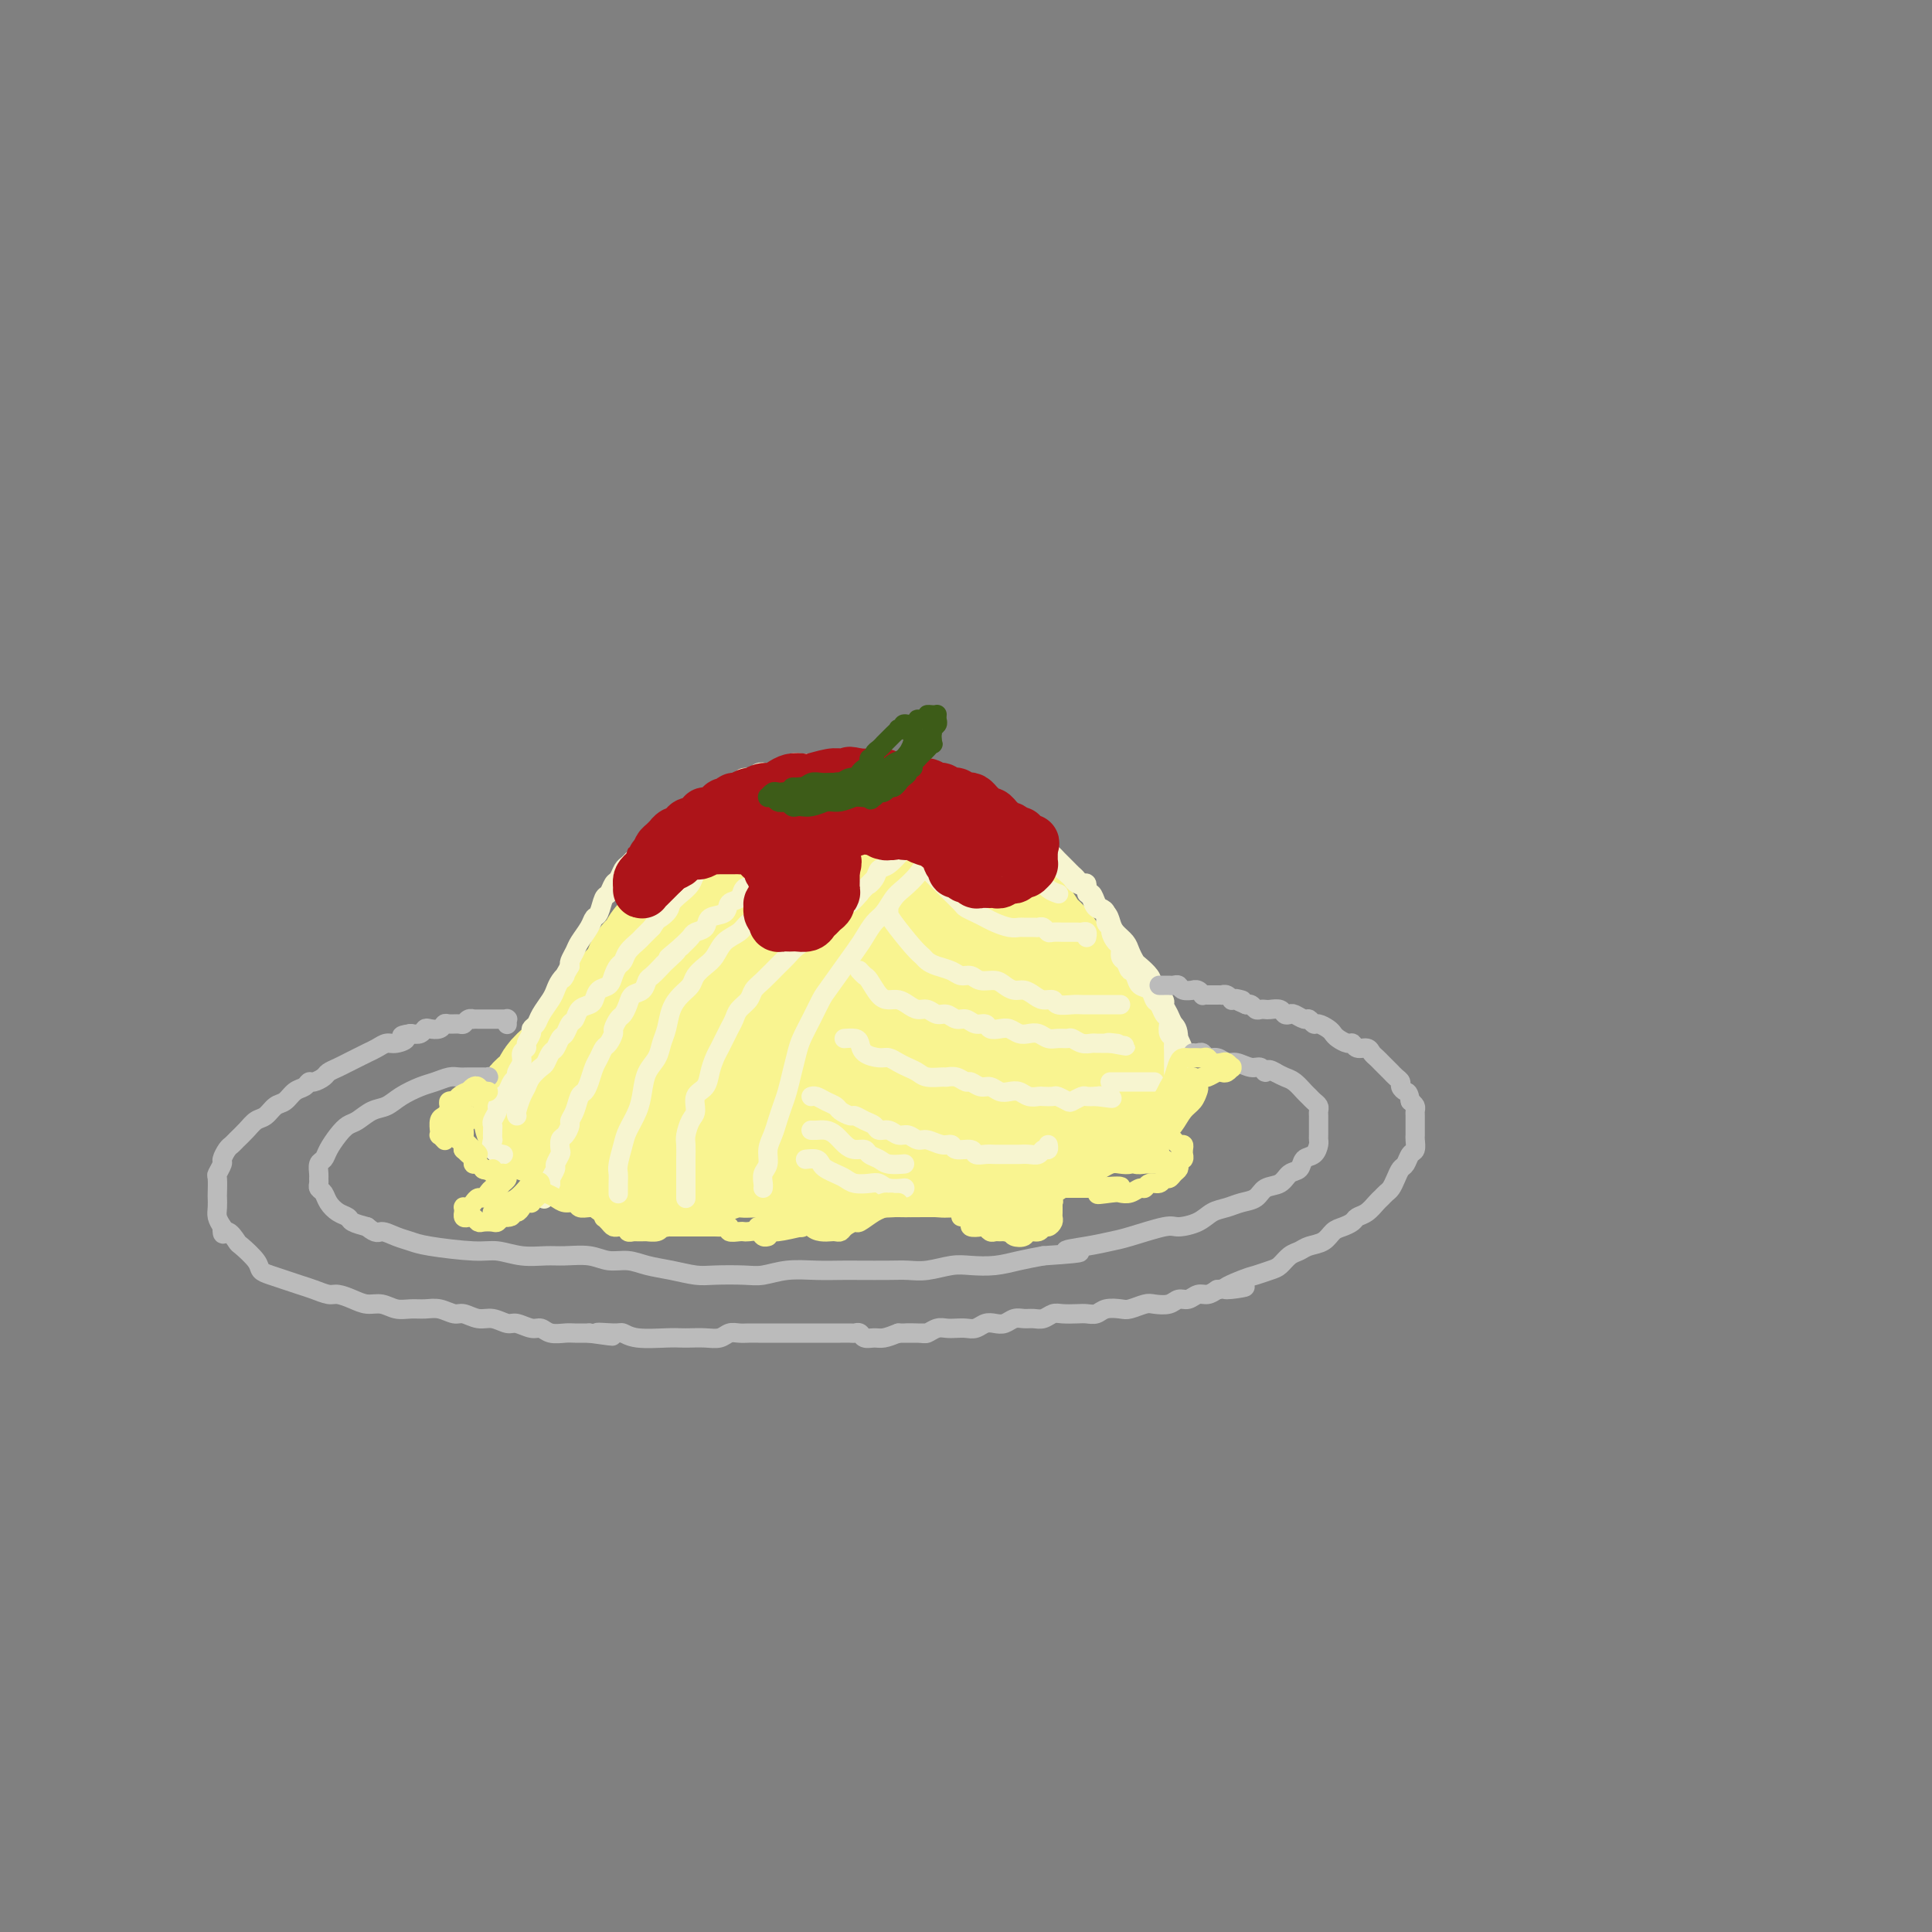 <svg viewBox='0 0 400 400' version='1.1' xmlns='http://www.w3.org/2000/svg' xmlns:xlink='http://www.w3.org/1999/xlink'><rect x="0" y="0" width="400" height="400" fill="#808080" stroke="none"/><g fill='none' stroke='rgb(249,244,144)' stroke-width='28' stroke-linecap='round' stroke-linejoin='round'><path d='M112,231c0.024,0.090 0.048,0.180 0,0c-0.048,-0.180 -0.168,-0.629 0,-1c0.168,-0.371 0.624,-0.665 1,-1c0.376,-0.335 0.671,-0.711 1,-1c0.329,-0.289 0.693,-0.490 1,-1c0.307,-0.510 0.558,-1.329 1,-2c0.442,-0.671 1.077,-1.195 2,-2c0.923,-0.805 2.134,-1.891 3,-3c0.866,-1.109 1.385,-2.239 2,-3c0.615,-0.761 1.324,-1.151 2,-2c0.676,-0.849 1.318,-2.156 2,-3c0.682,-0.844 1.405,-1.223 2,-2c0.595,-0.777 1.062,-1.952 2,-3c0.938,-1.048 2.348,-1.971 3,-3c0.652,-1.029 0.545,-2.165 1,-3c0.455,-0.835 1.473,-1.368 2,-2c0.527,-0.632 0.565,-1.363 1,-2c0.435,-0.637 1.267,-1.182 2,-2c0.733,-0.818 1.365,-1.910 2,-3c0.635,-1.090 1.272,-2.179 2,-3c0.728,-0.821 1.546,-1.374 2,-2c0.454,-0.626 0.545,-1.323 1,-2c0.455,-0.677 1.276,-1.332 2,-2c0.724,-0.668 1.352,-1.350 2,-2c0.648,-0.650 1.314,-1.270 2,-2c0.686,-0.730 1.390,-1.572 2,-2c0.610,-0.428 1.125,-0.443 2,-1c0.875,-0.557 2.111,-1.654 3,-2c0.889,-0.346 1.432,0.061 2,0c0.568,-0.061 1.162,-0.589 2,-1c0.838,-0.411 1.919,-0.706 3,-1'/><path d='M167,172c3.308,-1.644 2.577,-0.254 3,0c0.423,0.254 2.000,-0.626 3,-1c1.000,-0.374 1.423,-0.240 2,0c0.577,0.240 1.309,0.588 2,1c0.691,0.412 1.340,0.888 2,1c0.660,0.112 1.331,-0.139 2,0c0.669,0.139 1.335,0.667 2,1c0.665,0.333 1.329,0.470 2,1c0.671,0.530 1.349,1.451 2,2c0.651,0.549 1.277,0.725 2,1c0.723,0.275 1.545,0.647 2,1c0.455,0.353 0.544,0.685 1,1c0.456,0.315 1.278,0.613 2,1c0.722,0.387 1.345,0.862 2,1c0.655,0.138 1.344,-0.061 2,0c0.656,0.061 1.279,0.382 2,1c0.721,0.618 1.540,1.532 2,2c0.460,0.468 0.560,0.490 1,1c0.440,0.510 1.221,1.506 2,2c0.779,0.494 1.556,0.485 2,1c0.444,0.515 0.557,1.556 1,2c0.443,0.444 1.218,0.293 2,1c0.782,0.707 1.570,2.272 2,3c0.430,0.728 0.500,0.618 1,1c0.500,0.382 1.428,1.257 2,2c0.572,0.743 0.787,1.355 1,2c0.213,0.645 0.425,1.325 1,2c0.575,0.675 1.515,1.346 2,2c0.485,0.654 0.515,1.291 1,2c0.485,0.709 1.424,1.488 2,2c0.576,0.512 0.788,0.756 1,1'/><path d='M223,209c4.051,4.523 1.678,2.329 1,2c-0.678,-0.329 0.339,1.206 1,2c0.661,0.794 0.966,0.845 1,1c0.034,0.155 -0.202,0.412 0,1c0.202,0.588 0.843,1.505 1,2c0.157,0.495 -0.168,0.567 0,1c0.168,0.433 0.830,1.225 1,2c0.170,0.775 -0.151,1.531 0,2c0.151,0.469 0.773,0.651 1,1c0.227,0.349 0.059,0.863 0,1c-0.059,0.137 -0.008,-0.105 0,0c0.008,0.105 -0.027,0.556 0,1c0.027,0.444 0.117,0.881 0,0c-0.117,-0.881 -0.442,-3.082 -1,-5c-0.558,-1.918 -1.348,-3.555 -2,-5c-0.652,-1.445 -1.165,-2.697 -2,-4c-0.835,-1.303 -1.991,-2.655 -3,-4c-1.009,-1.345 -1.871,-2.681 -3,-4c-1.129,-1.319 -2.523,-2.619 -4,-4c-1.477,-1.381 -3.035,-2.842 -5,-4c-1.965,-1.158 -4.338,-2.013 -6,-3c-1.662,-0.987 -2.614,-2.107 -4,-3c-1.386,-0.893 -3.206,-1.557 -5,-2c-1.794,-0.443 -3.564,-0.663 -5,-1c-1.436,-0.337 -2.540,-0.791 -4,-1c-1.460,-0.209 -3.278,-0.172 -5,0c-1.722,0.172 -3.349,0.478 -5,1c-1.651,0.522 -3.325,1.261 -5,2'/><path d='M170,188c-3.006,0.797 -3.019,1.290 -4,2c-0.981,0.710 -2.928,1.636 -4,2c-1.072,0.364 -1.269,0.166 -3,1c-1.731,0.834 -4.995,2.699 -7,4c-2.005,1.301 -2.750,2.039 -4,3c-1.250,0.961 -3.003,2.144 -4,3c-0.997,0.856 -1.237,1.385 -2,2c-0.763,0.615 -2.051,1.316 -3,2c-0.949,0.684 -1.561,1.351 -2,2c-0.439,0.649 -0.705,1.280 -1,2c-0.295,0.720 -0.620,1.530 -1,2c-0.380,0.470 -0.815,0.601 -1,1c-0.185,0.399 -0.119,1.066 0,2c0.119,0.934 0.292,2.135 1,3c0.708,0.865 1.952,1.395 3,2c1.048,0.605 1.902,1.286 3,2c1.098,0.714 2.441,1.463 4,2c1.559,0.537 3.335,0.862 5,1c1.665,0.138 3.218,0.087 5,0c1.782,-0.087 3.793,-0.212 6,0c2.207,0.212 4.611,0.762 7,1c2.389,0.238 4.763,0.166 7,0c2.237,-0.166 4.337,-0.426 6,-1c1.663,-0.574 2.890,-1.464 4,-2c1.110,-0.536 2.105,-0.720 3,-1c0.895,-0.280 1.690,-0.655 2,-1c0.310,-0.345 0.135,-0.659 0,-1c-0.135,-0.341 -0.229,-0.707 -1,-1c-0.771,-0.293 -2.220,-0.512 -4,-1c-1.780,-0.488 -3.890,-1.244 -6,-2'/><path d='M179,217c-2.621,-0.785 -3.673,-0.746 -6,-1c-2.327,-0.254 -5.927,-0.801 -9,-1c-3.073,-0.199 -5.617,-0.050 -8,0c-2.383,0.050 -4.606,0.002 -7,0c-2.394,-0.002 -4.960,0.041 -7,0c-2.040,-0.041 -3.555,-0.165 -5,0c-1.445,0.165 -2.822,0.621 -4,1c-1.178,0.379 -2.159,0.683 -3,1c-0.841,0.317 -1.543,0.648 -2,1c-0.457,0.352 -0.671,0.726 -1,1c-0.329,0.274 -0.774,0.448 -1,1c-0.226,0.552 -0.234,1.480 0,2c0.234,0.520 0.708,0.630 1,1c0.292,0.370 0.400,0.999 1,2c0.600,1.001 1.690,2.373 3,3c1.310,0.627 2.839,0.508 4,1c1.161,0.492 1.955,1.596 3,2c1.045,0.404 2.340,0.108 5,0c2.660,-0.108 6.686,-0.029 9,0c2.314,0.029 2.915,0.008 4,0c1.085,-0.008 2.652,-0.002 4,0c1.348,0.002 2.476,0.001 4,0c1.524,-0.001 3.445,-0.003 5,0c1.555,0.003 2.744,0.012 4,0c1.256,-0.012 2.579,-0.045 4,0c1.421,0.045 2.939,0.167 4,0c1.061,-0.167 1.666,-0.622 3,-1c1.334,-0.378 3.398,-0.679 5,-1c1.602,-0.321 2.744,-0.663 4,-1c1.256,-0.337 2.628,-0.668 4,-1'/><path d='M197,227c3.237,-1.025 3.328,-1.588 4,-2c0.672,-0.412 1.924,-0.673 3,-1c1.076,-0.327 1.977,-0.722 3,-1c1.023,-0.278 2.170,-0.440 3,-1c0.830,-0.560 1.344,-1.517 2,-2c0.656,-0.483 1.456,-0.493 2,-1c0.544,-0.507 0.833,-1.511 1,-2c0.167,-0.489 0.211,-0.463 0,-1c-0.211,-0.537 -0.677,-1.637 -1,-3c-0.323,-1.363 -0.502,-2.987 -1,-4c-0.498,-1.013 -1.315,-1.413 -2,-2c-0.685,-0.587 -1.238,-1.361 -2,-2c-0.762,-0.639 -1.733,-1.141 -3,-2c-1.267,-0.859 -2.831,-2.073 -4,-3c-1.169,-0.927 -1.943,-1.567 -3,-2c-1.057,-0.433 -2.397,-0.661 -3,-1c-0.603,-0.339 -0.467,-0.791 -1,-1c-0.533,-0.209 -1.733,-0.177 -2,0c-0.267,0.177 0.400,0.497 1,1c0.600,0.503 1.132,1.189 2,2c0.868,0.811 2.070,1.748 3,3c0.930,1.252 1.587,2.818 3,4c1.413,1.182 3.583,1.981 5,3c1.417,1.019 2.082,2.257 3,3c0.918,0.743 2.088,0.990 3,2c0.912,1.010 1.566,2.784 2,4c0.434,1.216 0.650,1.873 1,3c0.350,1.127 0.836,2.725 1,4c0.164,1.275 0.006,2.228 0,3c-0.006,0.772 0.141,1.363 0,2c-0.141,0.637 -0.571,1.318 -1,2'/><path d='M216,232c0.136,2.946 -1.022,1.312 -2,1c-0.978,-0.312 -1.774,0.697 -3,1c-1.226,0.303 -2.883,-0.100 -4,0c-1.117,0.100 -1.695,0.704 -4,1c-2.305,0.296 -6.339,0.283 -9,0c-2.661,-0.283 -3.950,-0.835 -5,-1c-1.050,-0.165 -1.862,0.058 -3,0c-1.138,-0.058 -2.603,-0.398 -4,-1c-1.397,-0.602 -2.726,-1.468 -4,-2c-1.274,-0.532 -2.493,-0.731 -4,-1c-1.507,-0.269 -3.302,-0.609 -5,-1c-1.698,-0.391 -3.300,-0.833 -5,-1c-1.700,-0.167 -3.498,-0.060 -5,0c-1.502,0.060 -2.709,0.072 -4,0c-1.291,-0.072 -2.666,-0.229 -4,0c-1.334,0.229 -2.626,0.843 -4,1c-1.374,0.157 -2.829,-0.144 -4,0c-1.171,0.144 -2.060,0.733 -3,1c-0.940,0.267 -1.933,0.212 -3,0c-1.067,-0.212 -2.207,-0.582 -3,-1c-0.793,-0.418 -1.239,-0.882 -2,-1c-0.761,-0.118 -1.838,0.112 -3,0c-1.162,-0.112 -2.410,-0.567 -3,-1c-0.590,-0.433 -0.522,-0.845 -1,-1c-0.478,-0.155 -1.502,-0.054 -2,0c-0.498,0.054 -0.470,0.061 -1,0c-0.530,-0.061 -1.616,-0.192 -2,0c-0.384,0.192 -0.065,0.705 0,1c0.065,0.295 -0.124,0.370 0,1c0.124,0.630 0.562,1.815 1,3'/><path d='M121,231c0.512,1.362 1.291,2.267 2,3c0.709,0.733 1.347,1.292 2,2c0.653,0.708 1.319,1.563 2,2c0.681,0.437 1.375,0.457 2,1c0.625,0.543 1.182,1.610 2,2c0.818,0.390 1.899,0.101 3,0c1.101,-0.101 2.223,-0.016 3,0c0.777,0.016 1.209,-0.038 2,0c0.791,0.038 1.940,0.168 3,0c1.060,-0.168 2.030,-0.632 3,-1c0.970,-0.368 1.938,-0.638 3,-1c1.062,-0.362 2.216,-0.815 3,-1c0.784,-0.185 1.199,-0.102 2,0c0.801,0.102 1.989,0.223 3,0c1.011,-0.223 1.844,-0.792 3,-1c1.156,-0.208 2.634,-0.057 4,0c1.366,0.057 2.619,0.019 4,0c1.381,-0.019 2.891,-0.019 4,0c1.109,0.019 1.819,0.058 3,0c1.181,-0.058 2.833,-0.212 4,0c1.167,0.212 1.848,0.788 3,1c1.152,0.212 2.774,0.058 4,0c1.226,-0.058 2.057,-0.019 3,0c0.943,0.019 1.999,0.020 3,0c1.001,-0.020 1.948,-0.061 3,0c1.052,0.061 2.211,0.223 3,0c0.789,-0.223 1.209,-0.830 2,-1c0.791,-0.170 1.954,0.099 3,0c1.046,-0.099 1.974,-0.565 3,-1c1.026,-0.435 2.150,-0.839 3,-1c0.850,-0.161 1.425,-0.081 2,0'/><path d='M210,235c12.804,-1.123 5.315,-0.930 3,-1c-2.315,-0.070 0.545,-0.403 2,-1c1.455,-0.597 1.503,-1.458 2,-2c0.497,-0.542 1.441,-0.764 2,-1c0.559,-0.236 0.732,-0.485 1,-1c0.268,-0.515 0.630,-1.295 1,-2c0.370,-0.705 0.747,-1.336 1,-2c0.253,-0.664 0.382,-1.360 0,-2c-0.382,-0.640 -1.276,-1.225 -2,-2c-0.724,-0.775 -1.280,-1.739 -2,-3c-0.720,-1.261 -1.605,-2.820 -3,-4c-1.395,-1.180 -3.300,-1.982 -5,-3c-1.700,-1.018 -3.196,-2.251 -5,-3c-1.804,-0.749 -3.914,-1.013 -6,-2c-2.086,-0.987 -4.146,-2.695 -6,-4c-1.854,-1.305 -3.502,-2.206 -5,-3c-1.498,-0.794 -2.845,-1.480 -4,-2c-1.155,-0.520 -2.119,-0.873 -3,-1c-0.881,-0.127 -1.681,-0.027 -2,1c-0.319,1.027 -0.157,2.982 0,5c0.157,2.018 0.310,4.100 1,6c0.690,1.900 1.918,3.617 3,5c1.082,1.383 2.017,2.432 3,3c0.983,0.568 2.014,0.657 3,1c0.986,0.343 1.927,0.942 3,1c1.073,0.058 2.276,-0.424 3,-1c0.724,-0.576 0.967,-1.247 1,-2c0.033,-0.753 -0.145,-1.587 -1,-3c-0.855,-1.413 -2.387,-3.404 -4,-5c-1.613,-1.596 -3.306,-2.798 -5,-4'/><path d='M186,203c-2.056,-1.855 -2.697,-1.991 -4,-2c-1.303,-0.009 -3.267,0.109 -5,1c-1.733,0.891 -3.235,2.554 -4,4c-0.765,1.446 -0.793,2.675 -1,4c-0.207,1.325 -0.591,2.747 0,5c0.591,2.253 2.159,5.337 3,7c0.841,1.663 0.955,1.904 1,2c0.045,0.096 0.023,0.048 0,0'/></g>
<g fill='none' stroke='rgb(247,245,208)' stroke-width='4' stroke-linecap='round' stroke-linejoin='round'><path d='M107,231c0.002,0.003 0.003,0.005 0,0c-0.003,-0.005 -0.012,-0.018 0,0c0.012,0.018 0.044,0.066 0,0c-0.044,-0.066 -0.163,-0.245 0,-1c0.163,-0.755 0.607,-2.085 1,-3c0.393,-0.915 0.735,-1.415 1,-2c0.265,-0.585 0.452,-1.255 1,-2c0.548,-0.745 1.456,-1.566 2,-2c0.544,-0.434 0.723,-0.482 1,-1c0.277,-0.518 0.651,-1.505 1,-2c0.349,-0.495 0.671,-0.499 1,-1c0.329,-0.501 0.665,-1.500 1,-2c0.335,-0.500 0.671,-0.501 1,-1c0.329,-0.499 0.652,-1.494 1,-2c0.348,-0.506 0.722,-0.521 1,-1c0.278,-0.479 0.459,-1.423 1,-2c0.541,-0.577 1.440,-0.787 2,-1c0.560,-0.213 0.780,-0.428 1,-1c0.220,-0.572 0.440,-1.500 1,-2c0.560,-0.500 1.458,-0.570 2,-1c0.542,-0.430 0.726,-1.218 1,-2c0.274,-0.782 0.636,-1.557 1,-2c0.364,-0.443 0.730,-0.555 1,-1c0.270,-0.445 0.443,-1.222 1,-2c0.557,-0.778 1.496,-1.556 2,-2c0.504,-0.444 0.573,-0.556 1,-1c0.427,-0.444 1.214,-1.222 2,-2'/><path d='M135,192c4.446,-6.451 1.563,-3.079 1,-2c-0.563,1.079 1.196,-0.133 2,-1c0.804,-0.867 0.652,-1.387 1,-2c0.348,-0.613 1.195,-1.320 2,-2c0.805,-0.680 1.567,-1.334 2,-2c0.433,-0.666 0.536,-1.343 1,-2c0.464,-0.657 1.289,-1.293 2,-2c0.711,-0.707 1.307,-1.485 2,-2c0.693,-0.515 1.484,-0.768 2,-1c0.516,-0.232 0.757,-0.443 1,-1c0.243,-0.557 0.488,-1.460 1,-2c0.512,-0.540 1.292,-0.718 2,-1c0.708,-0.282 1.346,-0.667 2,-1c0.654,-0.333 1.326,-0.615 2,-1c0.674,-0.385 1.350,-0.873 2,-1c0.650,-0.127 1.272,0.106 2,0c0.728,-0.106 1.561,-0.550 2,-1c0.439,-0.450 0.485,-0.905 1,-1c0.515,-0.095 1.501,0.171 2,0c0.499,-0.171 0.512,-0.778 1,-1c0.488,-0.222 1.450,-0.060 2,0c0.550,0.060 0.686,0.016 1,0c0.314,-0.016 0.804,-0.005 1,0c0.196,0.005 0.098,0.002 0,0'/><path d='M186,167c0.015,-0.000 0.030,-0.000 0,0c-0.030,0.000 -0.106,0.000 0,0c0.106,-0.000 0.394,-0.001 0,0c-0.394,0.001 -1.471,0.004 -2,0c-0.529,-0.004 -0.512,-0.016 -1,0c-0.488,0.016 -1.481,0.060 -2,0c-0.519,-0.060 -0.563,-0.223 -1,0c-0.437,0.223 -1.268,0.834 -2,1c-0.732,0.166 -1.364,-0.111 -2,0c-0.636,0.111 -1.276,0.611 -2,1c-0.724,0.389 -1.530,0.666 -2,1c-0.470,0.334 -0.602,0.723 -1,1c-0.398,0.277 -1.061,0.440 -2,1c-0.939,0.560 -2.153,1.516 -3,2c-0.847,0.484 -1.325,0.496 -2,1c-0.675,0.504 -1.545,1.501 -2,2c-0.455,0.499 -0.493,0.500 -1,1c-0.507,0.500 -1.483,1.500 -2,2c-0.517,0.500 -0.577,0.500 -1,1c-0.423,0.500 -1.210,1.500 -2,2c-0.790,0.500 -1.581,0.500 -2,1c-0.419,0.500 -0.464,1.500 -1,2c-0.536,0.500 -1.562,0.501 -2,1c-0.438,0.499 -0.288,1.495 -1,2c-0.712,0.505 -2.288,0.519 -3,1c-0.712,0.481 -0.562,1.428 -1,2c-0.438,0.572 -1.464,0.769 -2,1c-0.536,0.231 -0.582,0.494 -1,1c-0.418,0.506 -1.209,1.253 -2,2'/><path d='M141,196c-4.909,4.135 -1.683,1.474 -1,1c0.683,-0.474 -1.178,1.239 -2,2c-0.822,0.761 -0.605,0.570 -1,1c-0.395,0.430 -1.401,1.480 -2,2c-0.599,0.520 -0.790,0.511 -1,1c-0.210,0.489 -0.437,1.478 -1,2c-0.563,0.522 -1.461,0.578 -2,1c-0.539,0.422 -0.718,1.211 -1,2c-0.282,0.789 -0.667,1.577 -1,2c-0.333,0.423 -0.614,0.480 -1,1c-0.386,0.520 -0.877,1.505 -1,2c-0.123,0.495 0.122,0.502 0,1c-0.122,0.498 -0.610,1.488 -1,2c-0.390,0.512 -0.682,0.547 -1,1c-0.318,0.453 -0.663,1.324 -1,2c-0.337,0.676 -0.667,1.157 -1,2c-0.333,0.843 -0.667,2.047 -1,3c-0.333,0.953 -0.663,1.655 -1,2c-0.337,0.345 -0.682,0.334 -1,1c-0.318,0.666 -0.611,2.009 -1,3c-0.389,0.991 -0.875,1.632 -1,2c-0.125,0.368 0.111,0.465 0,1c-0.111,0.535 -0.570,1.509 -1,2c-0.430,0.491 -0.832,0.498 -1,1c-0.168,0.502 -0.101,1.500 0,2c0.101,0.500 0.237,0.501 0,1c-0.237,0.499 -0.847,1.494 -1,2c-0.153,0.506 0.151,0.521 0,1c-0.151,0.479 -0.757,1.423 -1,2c-0.243,0.577 -0.121,0.789 0,1'/><path d='M114,245c-2.333,5.667 -1.167,2.833 0,0'/><path d='M128,247c0.000,0.013 0.000,0.025 0,0c-0.000,-0.025 -0.001,-0.088 0,0c0.001,0.088 0.003,0.326 0,0c-0.003,-0.326 -0.013,-1.216 0,-2c0.013,-0.784 0.049,-1.462 0,-2c-0.049,-0.538 -0.182,-0.937 0,-2c0.182,-1.063 0.678,-2.791 1,-4c0.322,-1.209 0.471,-1.898 1,-3c0.529,-1.102 1.437,-2.616 2,-4c0.563,-1.384 0.781,-2.638 1,-4c0.219,-1.362 0.439,-2.833 1,-4c0.561,-1.167 1.462,-2.032 2,-3c0.538,-0.968 0.711,-2.041 1,-3c0.289,-0.959 0.692,-1.804 1,-3c0.308,-1.196 0.519,-2.743 1,-4c0.481,-1.257 1.231,-2.222 2,-3c0.769,-0.778 1.556,-1.367 2,-2c0.444,-0.633 0.546,-1.310 1,-2c0.454,-0.690 1.261,-1.392 2,-2c0.739,-0.608 1.409,-1.121 2,-2c0.591,-0.879 1.103,-2.123 2,-3c0.897,-0.877 2.179,-1.386 3,-2c0.821,-0.614 1.182,-1.333 2,-2c0.818,-0.667 2.092,-1.281 3,-2c0.908,-0.719 1.451,-1.544 2,-2c0.549,-0.456 1.106,-0.542 2,-1c0.894,-0.458 2.126,-1.288 3,-2c0.874,-0.712 1.389,-1.307 2,-2c0.611,-0.693 1.317,-1.484 2,-2c0.683,-0.516 1.341,-0.758 2,-1'/><path d='M171,179c3.602,-2.893 2.106,-2.127 2,-2c-0.106,0.127 1.179,-0.387 2,-1c0.821,-0.613 1.179,-1.327 2,-2c0.821,-0.673 2.104,-1.305 3,-2c0.896,-0.695 1.403,-1.454 2,-2c0.597,-0.546 1.284,-0.878 2,-1c0.716,-0.122 1.462,-0.033 2,0c0.538,0.033 0.868,0.009 1,0c0.132,-0.009 0.066,-0.005 0,0'/><path d='M142,248c0.000,0.098 0.000,0.197 0,0c-0.000,-0.197 -0.000,-0.688 0,-1c0.000,-0.312 0.000,-0.444 0,-1c-0.000,-0.556 -0.001,-1.537 0,-2c0.001,-0.463 0.003,-0.407 0,-1c-0.003,-0.593 -0.011,-1.834 0,-3c0.011,-1.166 0.040,-2.256 0,-3c-0.040,-0.744 -0.147,-1.143 0,-2c0.147,-0.857 0.550,-2.172 1,-3c0.450,-0.828 0.947,-1.170 1,-2c0.053,-0.830 -0.337,-2.148 0,-3c0.337,-0.852 1.400,-1.240 2,-2c0.600,-0.760 0.738,-1.894 1,-3c0.262,-1.106 0.648,-2.183 1,-3c0.352,-0.817 0.671,-1.374 1,-2c0.329,-0.626 0.670,-1.322 1,-2c0.330,-0.678 0.651,-1.337 1,-2c0.349,-0.663 0.725,-1.331 1,-2c0.275,-0.669 0.447,-1.338 1,-2c0.553,-0.662 1.485,-1.318 2,-2c0.515,-0.682 0.612,-1.390 1,-2c0.388,-0.610 1.066,-1.122 2,-2c0.934,-0.878 2.123,-2.122 3,-3c0.877,-0.878 1.442,-1.390 2,-2c0.558,-0.610 1.108,-1.319 2,-2c0.892,-0.681 2.126,-1.333 3,-2c0.874,-0.667 1.389,-1.347 2,-2c0.611,-0.653 1.318,-1.278 2,-2c0.682,-0.722 1.337,-1.541 2,-2c0.663,-0.459 1.332,-0.560 2,-1c0.668,-0.440 1.334,-1.220 2,-2'/><path d='M178,185c4.425,-4.446 2.488,-2.561 2,-2c-0.488,0.561 0.472,-0.204 1,-1c0.528,-0.796 0.622,-1.625 1,-2c0.378,-0.375 1.040,-0.297 2,-1c0.960,-0.703 2.219,-2.188 3,-3c0.781,-0.812 1.086,-0.949 2,-1c0.914,-0.051 2.438,-0.014 3,0c0.562,0.014 0.160,0.004 0,0c-0.160,-0.004 -0.080,-0.002 0,0'/><path d='M158,246c0.032,-0.238 0.064,-0.475 0,-1c-0.064,-0.525 -0.224,-1.337 0,-2c0.224,-0.663 0.834,-1.178 1,-2c0.166,-0.822 -0.110,-1.952 0,-3c0.110,-1.048 0.607,-2.016 1,-3c0.393,-0.984 0.683,-1.986 1,-3c0.317,-1.014 0.662,-2.042 1,-3c0.338,-0.958 0.671,-1.848 1,-3c0.329,-1.152 0.655,-2.567 1,-4c0.345,-1.433 0.708,-2.882 1,-4c0.292,-1.118 0.512,-1.903 1,-3c0.488,-1.097 1.243,-2.505 2,-4c0.757,-1.495 1.515,-3.076 2,-4c0.485,-0.924 0.696,-1.191 2,-3c1.304,-1.809 3.701,-5.160 5,-7c1.299,-1.840 1.502,-2.169 2,-3c0.498,-0.831 1.292,-2.165 2,-3c0.708,-0.835 1.330,-1.172 2,-2c0.670,-0.828 1.388,-2.148 2,-3c0.612,-0.852 1.119,-1.237 2,-2c0.881,-0.763 2.135,-1.903 3,-3c0.865,-1.097 1.342,-2.150 2,-3c0.658,-0.850 1.496,-1.496 2,-2c0.504,-0.504 0.674,-0.867 1,-1c0.326,-0.133 0.807,-0.038 1,0c0.193,0.038 0.096,0.019 0,0'/><path d='M168,227c0.018,-0.006 0.036,-0.013 0,0c-0.036,0.013 -0.127,0.045 0,0c0.127,-0.045 0.472,-0.166 1,0c0.528,0.166 1.240,0.618 2,1c0.760,0.382 1.568,0.694 2,1c0.432,0.306 0.487,0.607 1,1c0.513,0.393 1.485,0.880 2,1c0.515,0.120 0.575,-0.127 1,0c0.425,0.127 1.216,0.626 2,1c0.784,0.374 1.561,0.621 2,1c0.439,0.379 0.541,0.890 1,1c0.459,0.110 1.277,-0.182 2,0c0.723,0.182 1.352,0.837 2,1c0.648,0.163 1.316,-0.168 2,0c0.684,0.168 1.386,0.834 2,1c0.614,0.166 1.142,-0.167 2,0c0.858,0.167 2.046,0.833 3,1c0.954,0.167 1.673,-0.165 2,0c0.327,0.165 0.262,0.829 1,1c0.738,0.171 2.280,-0.150 3,0c0.720,0.150 0.616,0.772 1,1c0.384,0.228 1.254,0.061 2,0c0.746,-0.061 1.369,-0.017 2,0c0.631,0.017 1.272,0.006 2,0c0.728,-0.006 1.543,-0.006 2,0c0.457,0.006 0.557,0.017 1,0c0.443,-0.017 1.229,-0.061 2,0c0.771,0.061 1.527,0.226 2,0c0.473,-0.226 0.663,-0.844 1,-1c0.337,-0.156 0.822,0.150 1,0c0.178,-0.150 0.051,-0.757 0,-1c-0.051,-0.243 -0.025,-0.121 0,0'/><path d='M175,215c-0.199,0.016 -0.397,0.033 0,0c0.397,-0.033 1.391,-0.115 2,0c0.609,0.115 0.835,0.426 1,1c0.165,0.574 0.271,1.411 1,2c0.729,0.589 2.083,0.931 3,1c0.917,0.069 1.399,-0.135 2,0c0.601,0.135 1.320,0.611 2,1c0.680,0.389 1.319,0.693 2,1c0.681,0.307 1.404,0.617 2,1c0.596,0.383 1.067,0.839 2,1c0.933,0.161 2.329,0.028 3,0c0.671,-0.028 0.616,0.049 1,0c0.384,-0.049 1.205,-0.224 2,0c0.795,0.224 1.564,0.848 2,1c0.436,0.152 0.539,-0.169 1,0c0.461,0.169 1.278,0.829 2,1c0.722,0.171 1.348,-0.147 2,0c0.652,0.147 1.331,0.757 2,1c0.669,0.243 1.330,0.118 2,0c0.670,-0.118 1.349,-0.227 2,0c0.651,0.227 1.272,0.792 2,1c0.728,0.208 1.561,0.059 2,0c0.439,-0.059 0.484,-0.029 1,0c0.516,0.029 1.504,0.057 2,0c0.496,-0.057 0.499,-0.197 1,0c0.501,0.197 1.499,0.732 2,1c0.501,0.268 0.505,0.268 1,0c0.495,-0.268 1.479,-0.803 2,-1c0.521,-0.197 0.577,-0.056 1,0c0.423,0.056 1.211,0.028 2,0'/><path d='M227,227c5.906,0.774 2.171,0.207 1,0c-1.171,-0.207 0.222,-0.056 1,0c0.778,0.056 0.940,0.015 1,0c0.060,-0.015 0.017,-0.004 0,0c-0.017,0.004 -0.009,0.002 0,0'/><path d='M178,201c0.026,0.028 0.051,0.056 0,0c-0.051,-0.056 -0.180,-0.197 0,0c0.180,0.197 0.667,0.732 1,1c0.333,0.268 0.512,0.271 1,1c0.488,0.729 1.285,2.185 2,3c0.715,0.815 1.346,0.988 2,1c0.654,0.012 1.330,-0.136 2,0c0.670,0.136 1.334,0.557 2,1c0.666,0.443 1.333,0.907 2,1c0.667,0.093 1.333,-0.186 2,0c0.667,0.186 1.333,0.839 2,1c0.667,0.161 1.334,-0.168 2,0c0.666,0.168 1.329,0.833 2,1c0.671,0.167 1.349,-0.165 2,0c0.651,0.165 1.277,0.828 2,1c0.723,0.172 1.545,-0.146 2,0c0.455,0.146 0.545,0.757 1,1c0.455,0.243 1.277,0.117 2,0c0.723,-0.117 1.349,-0.224 2,0c0.651,0.224 1.329,0.778 2,1c0.671,0.222 1.335,0.112 2,0c0.665,-0.112 1.329,-0.227 2,0c0.671,0.227 1.348,0.797 2,1c0.652,0.203 1.277,0.040 2,0c0.723,-0.040 1.542,0.042 2,0c0.458,-0.042 0.556,-0.207 1,0c0.444,0.207 1.235,0.788 2,1c0.765,0.212 1.504,0.057 2,0c0.496,-0.057 0.749,-0.015 1,0c0.251,0.015 0.500,0.004 1,0c0.500,-0.004 1.250,-0.002 2,0'/><path d='M230,216c6.128,1.083 1.447,0.290 0,0c-1.447,-0.290 0.341,-0.078 1,0c0.659,0.078 0.188,0.022 0,0c-0.188,-0.022 -0.094,-0.011 0,0'/><path d='M184,188c0.002,-0.089 0.004,-0.179 0,0c-0.004,0.179 -0.013,0.625 0,1c0.013,0.375 0.047,0.678 1,2c0.953,1.322 2.825,3.663 4,5c1.175,1.337 1.651,1.669 2,2c0.349,0.331 0.569,0.662 1,1c0.431,0.338 1.073,0.683 2,1c0.927,0.317 2.139,0.606 3,1c0.861,0.394 1.371,0.893 2,1c0.629,0.107 1.376,-0.178 2,0c0.624,0.178 1.126,0.817 2,1c0.874,0.183 2.121,-0.092 3,0c0.879,0.092 1.390,0.551 2,1c0.610,0.449 1.319,0.890 2,1c0.681,0.110 1.332,-0.110 2,0c0.668,0.110 1.352,0.551 2,1c0.648,0.449 1.262,0.905 2,1c0.738,0.095 1.602,-0.171 2,0c0.398,0.171 0.329,0.778 1,1c0.671,0.222 2.081,0.060 3,0c0.919,-0.060 1.345,-0.016 2,0c0.655,0.016 1.537,0.004 2,0c0.463,-0.004 0.506,-0.001 1,0c0.494,0.001 1.439,0.000 2,0c0.561,-0.000 0.739,-0.000 1,0c0.261,0.000 0.606,0.000 1,0c0.394,-0.000 0.838,-0.000 1,0c0.162,0.000 0.044,0.000 0,0c-0.044,-0.000 -0.012,-0.000 0,0c0.012,0.000 0.003,0.000 0,0c-0.003,-0.000 -0.002,-0.000 0,0'/><path d='M192,180c0.046,0.046 0.091,0.091 0,0c-0.091,-0.091 -0.319,-0.319 0,0c0.319,0.319 1.184,1.185 2,2c0.816,0.815 1.584,1.580 2,2c0.416,0.420 0.482,0.494 1,1c0.518,0.506 1.489,1.445 2,2c0.511,0.555 0.563,0.727 1,1c0.437,0.273 1.259,0.648 2,1c0.741,0.352 1.402,0.683 2,1c0.598,0.317 1.134,0.621 2,1c0.866,0.379 2.063,0.834 3,1c0.937,0.166 1.613,0.043 2,0c0.387,-0.043 0.485,-0.008 1,0c0.515,0.008 1.446,-0.012 2,0c0.554,0.012 0.729,0.056 1,0c0.271,-0.056 0.636,-0.211 1,0c0.364,0.211 0.727,0.789 1,1c0.273,0.211 0.454,0.057 1,0c0.546,-0.057 1.455,-0.015 2,0c0.545,0.015 0.724,0.003 1,0c0.276,-0.003 0.648,0.003 1,0c0.352,-0.003 0.683,-0.015 1,0c0.317,0.015 0.621,0.056 1,0c0.379,-0.056 0.834,-0.211 1,0c0.166,0.211 0.045,0.788 0,1c-0.045,0.212 -0.013,0.061 0,0c0.013,-0.061 0.006,-0.030 0,0'/><path d='M203,173c-0.634,-0.067 -1.269,-0.134 -1,0c0.269,0.134 1.441,0.470 2,1c0.559,0.530 0.506,1.256 1,2c0.494,0.744 1.536,1.508 2,2c0.464,0.492 0.350,0.713 1,1c0.650,0.287 2.062,0.641 3,1c0.938,0.359 1.400,0.723 2,1c0.600,0.277 1.336,0.466 2,1c0.664,0.534 1.256,1.413 2,2c0.744,0.587 1.641,0.882 2,1c0.359,0.118 0.179,0.059 0,0'/><path d='M168,234c-0.065,-0.004 -0.131,-0.009 0,0c0.131,0.009 0.457,0.031 1,0c0.543,-0.031 1.301,-0.114 2,0c0.699,0.114 1.338,0.426 2,1c0.662,0.574 1.347,1.410 2,2c0.653,0.590 1.276,0.932 2,1c0.724,0.068 1.550,-0.140 2,0c0.450,0.140 0.523,0.626 1,1c0.477,0.374 1.357,0.636 2,1c0.643,0.364 1.049,0.829 2,1c0.951,0.171 2.448,0.046 3,0c0.552,-0.046 0.158,-0.013 0,0c-0.158,0.013 -0.079,0.007 0,0'/><path d='M204,171c-0.002,0.111 -0.003,0.222 0,0c0.003,-0.222 0.012,-0.777 0,-1c-0.012,-0.223 -0.045,-0.115 0,0c0.045,0.115 0.166,0.238 0,0c-0.166,-0.238 -0.621,-0.838 -1,-1c-0.379,-0.162 -0.683,0.115 -1,0c-0.317,-0.115 -0.648,-0.622 -1,-1c-0.352,-0.378 -0.727,-0.626 -1,-1c-0.273,-0.374 -0.444,-0.874 -1,-1c-0.556,-0.126 -1.496,0.121 -2,0c-0.504,-0.121 -0.572,-0.611 -1,-1c-0.428,-0.389 -1.217,-0.678 -2,-1c-0.783,-0.322 -1.562,-0.677 -2,-1c-0.438,-0.323 -0.536,-0.612 -1,-1c-0.464,-0.388 -1.294,-0.873 -2,-1c-0.706,-0.127 -1.288,0.106 -2,0c-0.712,-0.106 -1.556,-0.550 -2,-1c-0.444,-0.450 -0.489,-0.905 -1,-1c-0.511,-0.095 -1.487,0.171 -2,0c-0.513,-0.171 -0.561,-0.778 -1,-1c-0.439,-0.222 -1.269,-0.060 -2,0c-0.731,0.060 -1.365,0.016 -2,0c-0.635,-0.016 -1.272,-0.004 -2,0c-0.728,0.004 -1.546,0.001 -2,0c-0.454,-0.001 -0.545,-0.001 -1,0c-0.455,0.001 -1.274,0.004 -2,0c-0.726,-0.004 -1.360,-0.016 -2,0c-0.640,0.016 -1.288,0.060 -2,0c-0.712,-0.060 -1.490,-0.222 -2,0c-0.510,0.222 -0.753,0.829 -1,1c-0.247,0.171 -0.499,-0.094 -1,0c-0.501,0.094 -1.250,0.547 -2,1'/><path d='M160,160c-3.649,0.327 -2.272,0.143 -2,0c0.272,-0.143 -0.560,-0.246 -1,0c-0.440,0.246 -0.488,0.839 -1,1c-0.512,0.161 -1.488,-0.112 -2,0c-0.512,0.112 -0.561,0.609 -1,1c-0.439,0.391 -1.270,0.677 -2,1c-0.730,0.323 -1.361,0.682 -2,1c-0.639,0.318 -1.287,0.595 -2,1c-0.713,0.405 -1.490,0.939 -2,1c-0.510,0.061 -0.752,-0.350 -1,0c-0.248,0.350 -0.503,1.460 -1,2c-0.497,0.540 -1.235,0.511 -2,1c-0.765,0.489 -1.557,1.497 -2,2c-0.443,0.503 -0.538,0.502 -1,1c-0.462,0.498 -1.289,1.496 -2,2c-0.711,0.504 -1.304,0.515 -2,1c-0.696,0.485 -1.496,1.443 -2,2c-0.504,0.557 -0.712,0.711 -1,1c-0.288,0.289 -0.654,0.712 -1,1c-0.346,0.288 -0.670,0.442 -1,1c-0.330,0.558 -0.666,1.519 -1,2c-0.334,0.481 -0.667,0.481 -1,1c-0.333,0.519 -0.665,1.555 -1,2c-0.335,0.445 -0.671,0.297 -1,1c-0.329,0.703 -0.651,2.257 -1,3c-0.349,0.743 -0.724,0.675 -1,1c-0.276,0.325 -0.452,1.043 -1,2c-0.548,0.957 -1.466,2.153 -2,3c-0.534,0.847 -0.682,1.343 -1,2c-0.318,0.657 -0.805,1.473 -1,2c-0.195,0.527 -0.097,0.763 0,1'/><path d='M118,200c-2.346,3.977 -1.210,2.420 -1,2c0.210,-0.420 -0.507,0.297 -1,1c-0.493,0.703 -0.763,1.393 -1,2c-0.237,0.607 -0.441,1.131 -1,2c-0.559,0.869 -1.474,2.082 -2,3c-0.526,0.918 -0.662,1.542 -1,2c-0.338,0.458 -0.879,0.752 -1,1c-0.121,0.248 0.179,0.450 0,1c-0.179,0.550 -0.837,1.446 -1,2c-0.163,0.554 0.167,0.764 0,1c-0.167,0.236 -0.832,0.496 -1,1c-0.168,0.504 0.163,1.252 0,2c-0.163,0.748 -0.818,1.496 -1,2c-0.182,0.504 0.110,0.765 0,1c-0.110,0.235 -0.622,0.444 -1,1c-0.378,0.556 -0.622,1.457 -1,2c-0.378,0.543 -0.890,0.726 -1,1c-0.110,0.274 0.181,0.637 0,1c-0.181,0.363 -0.833,0.726 -1,1c-0.167,0.274 0.151,0.460 0,1c-0.151,0.540 -0.772,1.435 -1,2c-0.228,0.565 -0.063,0.799 0,1c0.063,0.201 0.024,0.369 0,1c-0.024,0.631 -0.034,1.724 0,2c0.034,0.276 0.112,-0.266 0,0c-0.112,0.266 -0.415,1.341 0,2c0.415,0.659 1.547,0.903 2,1c0.453,0.097 0.226,0.049 0,0'/><path d='M210,170c0.301,-0.009 0.602,-0.017 1,0c0.398,0.017 0.894,0.060 1,0c0.106,-0.060 -0.179,-0.223 0,0c0.179,0.223 0.821,0.833 1,1c0.179,0.167 -0.106,-0.110 0,0c0.106,0.110 0.602,0.607 1,1c0.398,0.393 0.698,0.683 1,1c0.302,0.317 0.606,0.662 1,1c0.394,0.338 0.879,0.668 1,1c0.121,0.332 -0.122,0.666 0,1c0.122,0.334 0.610,0.667 1,1c0.390,0.333 0.682,0.666 1,1c0.318,0.334 0.662,0.668 1,1c0.338,0.332 0.669,0.661 1,1c0.331,0.339 0.662,0.687 1,1c0.338,0.313 0.682,0.590 1,1c0.318,0.410 0.610,0.954 1,1c0.390,0.046 0.878,-0.405 1,0c0.122,0.405 -0.121,1.666 0,2c0.121,0.334 0.606,-0.258 1,0c0.394,0.258 0.698,1.365 1,2c0.302,0.635 0.602,0.799 1,1c0.398,0.201 0.894,0.439 1,1c0.106,0.561 -0.178,1.445 0,2c0.178,0.555 0.817,0.782 1,1c0.183,0.218 -0.092,0.426 0,1c0.092,0.574 0.550,1.515 1,2c0.450,0.485 0.890,0.515 1,1c0.110,0.485 -0.112,1.424 0,2c0.112,0.576 0.556,0.788 1,1'/><path d='M233,199c0.793,1.970 0.776,1.894 1,2c0.224,0.106 0.690,0.395 1,1c0.310,0.605 0.464,1.528 1,2c0.536,0.472 1.454,0.494 2,1c0.546,0.506 0.721,1.497 1,2c0.279,0.503 0.662,0.520 1,1c0.338,0.480 0.630,1.424 1,2c0.370,0.576 0.817,0.783 1,1c0.183,0.217 0.102,0.442 0,1c-0.102,0.558 -0.223,1.448 0,2c0.223,0.552 0.792,0.768 1,1c0.208,0.232 0.056,0.482 0,1c-0.056,0.518 -0.015,1.305 0,2c0.015,0.695 0.004,1.300 0,2c-0.004,0.700 -0.001,1.497 0,2c0.001,0.503 0.000,0.713 0,1c-0.000,0.287 0.000,0.651 0,1c-0.000,0.349 -0.001,0.684 0,1c0.001,0.316 0.004,0.614 0,1c-0.004,0.386 -0.015,0.861 0,1c0.015,0.139 0.057,-0.056 0,0c-0.057,0.056 -0.213,0.364 0,0c0.213,-0.364 0.793,-1.399 1,-2c0.207,-0.601 0.039,-0.769 0,-1c-0.039,-0.231 0.051,-0.526 0,-1c-0.051,-0.474 -0.245,-1.128 0,-2c0.245,-0.872 0.927,-1.964 1,-3c0.073,-1.036 -0.464,-2.018 -1,-3'/><path d='M244,215c-0.030,-2.136 -0.603,-2.477 -1,-3c-0.397,-0.523 -0.616,-1.228 -1,-2c-0.384,-0.772 -0.933,-1.611 -1,-2c-0.067,-0.389 0.347,-0.327 0,-1c-0.347,-0.673 -1.455,-2.081 -2,-3c-0.545,-0.919 -0.526,-1.348 -1,-2c-0.474,-0.652 -1.440,-1.526 -2,-2c-0.560,-0.474 -0.714,-0.550 -1,-1c-0.286,-0.450 -0.706,-1.276 -1,-2c-0.294,-0.724 -0.464,-1.345 -1,-2c-0.536,-0.655 -1.439,-1.344 -2,-2c-0.561,-0.656 -0.779,-1.279 -1,-2c-0.221,-0.721 -0.444,-1.541 -1,-2c-0.556,-0.459 -1.445,-0.557 -2,-1c-0.555,-0.443 -0.778,-1.231 -1,-2c-0.222,-0.769 -0.445,-1.518 -1,-2c-0.555,-0.482 -1.443,-0.696 -2,-1c-0.557,-0.304 -0.783,-0.696 -1,-1c-0.217,-0.304 -0.423,-0.519 -1,-1c-0.577,-0.481 -1.523,-1.228 -2,-2c-0.477,-0.772 -0.483,-1.568 -1,-2c-0.517,-0.432 -1.545,-0.501 -2,-1c-0.455,-0.499 -0.338,-1.428 -1,-2c-0.662,-0.572 -2.101,-0.786 -3,-1c-0.899,-0.214 -1.256,-0.427 -2,-1c-0.744,-0.573 -1.876,-1.505 -3,-2c-1.124,-0.495 -2.240,-0.553 -3,-1c-0.760,-0.447 -1.162,-1.285 -2,-2c-0.838,-0.715 -2.110,-1.308 -3,-2c-0.890,-0.692 -1.397,-1.483 -2,-2c-0.603,-0.517 -1.301,-0.758 -2,-1'/><path d='M195,162c-5.289,-4.200 -1.511,-1.200 0,0c1.511,1.200 0.756,0.600 0,0'/><path d='M167,240c-0.201,0.024 -0.402,0.048 0,0c0.402,-0.048 1.406,-0.168 2,0c0.594,0.168 0.777,0.623 1,1c0.223,0.377 0.486,0.676 1,1c0.514,0.324 1.279,0.674 2,1c0.721,0.326 1.399,0.627 2,1c0.601,0.373 1.125,0.818 2,1c0.875,0.182 2.102,0.101 3,0c0.898,-0.101 1.468,-0.223 2,0c0.532,0.223 1.028,0.791 2,1c0.972,0.209 2.421,0.060 3,0c0.579,-0.060 0.290,-0.030 0,0'/><path d='M230,224c0.045,0.000 0.090,0.000 0,0c-0.090,0.000 -0.315,0.000 0,0c0.315,0.000 1.170,0.000 2,0c0.830,-0.000 1.634,0.000 2,0c0.366,0.000 0.294,-0.000 1,0c0.706,0.000 2.190,0.000 3,0c0.810,0.000 0.946,0.000 1,0c0.054,0.000 0.027,0.000 0,0'/></g>
<g fill='none' stroke='rgb(173,20,25)' stroke-width='12' stroke-linecap='round' stroke-linejoin='round'><path d='M133,183c-0.098,-0.303 -0.196,-0.606 0,-1c0.196,-0.394 0.687,-0.879 1,-1c0.313,-0.121 0.450,0.123 1,0c0.550,-0.123 1.513,-0.611 2,-1c0.487,-0.389 0.498,-0.679 1,-1c0.502,-0.321 1.496,-0.673 2,-1c0.504,-0.327 0.520,-0.627 1,-1c0.480,-0.373 1.424,-0.818 2,-1c0.576,-0.182 0.783,-0.101 1,0c0.217,0.101 0.443,0.223 1,0c0.557,-0.223 1.444,-0.792 2,-1c0.556,-0.208 0.779,-0.056 1,0c0.221,0.056 0.439,0.015 1,0c0.561,-0.015 1.463,-0.005 2,0c0.537,0.005 0.707,0.005 1,0c0.293,-0.005 0.709,-0.017 1,0c0.291,0.017 0.456,0.061 1,0c0.544,-0.061 1.465,-0.226 2,0c0.535,0.226 0.682,0.844 1,1c0.318,0.156 0.807,-0.150 1,0c0.193,0.150 0.090,0.758 0,1c-0.090,0.242 -0.168,0.120 0,0c0.168,-0.120 0.581,-0.238 1,0c0.419,0.238 0.843,0.834 1,1c0.157,0.166 0.046,-0.096 0,0c-0.046,0.096 -0.026,0.551 0,1c0.026,0.449 0.059,0.894 0,1c-0.059,0.106 -0.208,-0.125 0,0c0.208,0.125 0.774,0.607 1,1c0.226,0.393 0.113,0.696 0,1'/><path d='M161,182c0.619,0.885 0.166,0.096 0,0c-0.166,-0.096 -0.044,0.500 0,1c0.044,0.500 0.012,0.903 0,1c-0.012,0.097 -0.002,-0.114 0,0c0.002,0.114 -0.003,0.551 0,1c0.003,0.449 0.015,0.909 0,1c-0.015,0.091 -0.056,-0.187 0,0c0.056,0.187 0.210,0.837 0,1c-0.210,0.163 -0.785,-0.163 -1,0c-0.215,0.163 -0.072,0.813 0,1c0.072,0.187 0.071,-0.090 0,0c-0.071,0.090 -0.212,0.546 0,1c0.212,0.454 0.778,0.906 1,1c0.222,0.094 0.101,-0.171 0,0c-0.101,0.171 -0.183,0.778 0,1c0.183,0.222 0.630,0.060 1,0c0.370,-0.060 0.662,-0.019 1,0c0.338,0.019 0.720,0.016 1,0c0.280,-0.016 0.456,-0.046 1,0c0.544,0.046 1.456,0.167 2,0c0.544,-0.167 0.719,-0.622 1,-1c0.281,-0.378 0.668,-0.679 1,-1c0.332,-0.321 0.611,-0.663 1,-1c0.389,-0.337 0.889,-0.668 1,-1c0.111,-0.332 -0.166,-0.666 0,-1c0.166,-0.334 0.777,-0.667 1,-1c0.223,-0.333 0.060,-0.667 0,-1c-0.060,-0.333 -0.016,-0.667 0,-1c0.016,-0.333 0.004,-0.667 0,-1c-0.004,-0.333 -0.001,-0.667 0,-1c0.001,-0.333 0.001,-0.667 0,-1'/><path d='M172,180c0.773,-2.107 0.207,-1.874 0,-2c-0.207,-0.126 -0.055,-0.612 0,-1c0.055,-0.388 0.014,-0.677 0,-1c-0.014,-0.323 0.000,-0.678 0,-1c-0.000,-0.322 -0.015,-0.611 0,-1c0.015,-0.389 0.059,-0.879 0,-1c-0.059,-0.121 -0.222,0.126 0,0c0.222,-0.126 0.828,-0.626 1,-1c0.172,-0.374 -0.091,-0.622 0,-1c0.091,-0.378 0.535,-0.885 1,-1c0.465,-0.115 0.950,0.162 1,0c0.050,-0.162 -0.334,-0.761 0,-1c0.334,-0.239 1.385,-0.117 2,0c0.615,0.117 0.795,0.227 1,0c0.205,-0.227 0.436,-0.793 1,-1c0.564,-0.207 1.462,-0.055 2,0c0.538,0.055 0.718,0.015 1,0c0.282,-0.015 0.667,-0.004 1,0c0.333,0.004 0.614,-0.000 1,0c0.386,0.000 0.877,0.004 1,0c0.123,-0.004 -0.122,-0.015 0,0c0.122,0.015 0.610,0.055 1,0c0.390,-0.055 0.682,-0.207 1,0c0.318,0.207 0.662,0.773 1,1c0.338,0.227 0.669,0.116 1,0c0.331,-0.116 0.662,-0.238 1,0c0.338,0.238 0.682,0.834 1,1c0.318,0.166 0.611,-0.100 1,0c0.389,0.100 0.874,0.565 1,1c0.126,0.435 -0.107,0.838 0,1c0.107,0.162 0.553,0.081 1,0'/><path d='M194,172c1.305,0.802 1.066,0.806 1,1c-0.066,0.194 0.039,0.577 0,1c-0.039,0.423 -0.222,0.887 0,1c0.222,0.113 0.848,-0.125 1,0c0.152,0.125 -0.170,0.612 0,1c0.170,0.388 0.833,0.677 1,1c0.167,0.323 -0.163,0.679 0,1c0.163,0.321 0.817,0.607 1,1c0.183,0.393 -0.105,0.894 0,1c0.105,0.106 0.605,-0.182 1,0c0.395,0.182 0.687,0.833 1,1c0.313,0.167 0.647,-0.152 1,0c0.353,0.152 0.724,0.774 1,1c0.276,0.226 0.455,0.057 1,0c0.545,-0.057 1.455,-0.001 2,0c0.545,0.001 0.723,-0.051 1,0c0.277,0.051 0.652,0.206 1,0c0.348,-0.206 0.671,-0.772 1,-1c0.329,-0.228 0.666,-0.117 1,0c0.334,0.117 0.664,0.241 1,0c0.336,-0.241 0.679,-0.848 1,-1c0.321,-0.152 0.622,0.153 1,0c0.378,-0.153 0.833,-0.762 1,-1c0.167,-0.238 0.045,-0.106 0,0c-0.045,0.106 -0.012,0.187 0,0c0.012,-0.187 0.003,-0.642 0,-1c-0.003,-0.358 -0.001,-0.618 0,-1c0.001,-0.382 0.000,-0.886 0,-1c-0.000,-0.114 -0.000,0.162 0,0c0.000,-0.162 0.000,-0.760 0,-1c-0.000,-0.240 -0.000,-0.120 0,0'/><path d='M213,175c0.994,-1.018 -0.521,-0.061 -1,0c-0.479,0.061 0.079,-0.772 0,-1c-0.079,-0.228 -0.795,0.150 -1,0c-0.205,-0.150 0.100,-0.828 0,-1c-0.100,-0.172 -0.604,0.161 -1,0c-0.396,-0.161 -0.683,-0.818 -1,-1c-0.317,-0.182 -0.662,0.110 -1,0c-0.338,-0.110 -0.668,-0.621 -1,-1c-0.332,-0.379 -0.666,-0.626 -1,-1c-0.334,-0.374 -0.667,-0.874 -1,-1c-0.333,-0.126 -0.667,0.124 -1,0c-0.333,-0.124 -0.667,-0.621 -1,-1c-0.333,-0.379 -0.667,-0.641 -1,-1c-0.333,-0.359 -0.667,-0.814 -1,-1c-0.333,-0.186 -0.667,-0.101 -1,0c-0.333,0.101 -0.667,0.220 -1,0c-0.333,-0.220 -0.667,-0.777 -1,-1c-0.333,-0.223 -0.667,-0.111 -1,0c-0.333,0.111 -0.666,0.222 -1,0c-0.334,-0.222 -0.670,-0.776 -1,-1c-0.330,-0.224 -0.656,-0.116 -1,0c-0.344,0.116 -0.707,0.241 -1,0c-0.293,-0.241 -0.515,-0.848 -1,-1c-0.485,-0.152 -1.233,0.152 -2,0c-0.767,-0.152 -1.553,-0.759 -2,-1c-0.447,-0.241 -0.557,-0.117 -1,0c-0.443,0.117 -1.221,0.228 -2,0c-0.779,-0.228 -1.559,-0.793 -2,-1c-0.441,-0.207 -0.542,-0.056 -1,0c-0.458,0.056 -1.274,0.016 -2,0c-0.726,-0.016 -1.363,-0.008 -2,0'/><path d='M178,161c-3.675,-0.772 -1.362,-0.203 -1,0c0.362,0.203 -1.226,0.041 -2,0c-0.774,-0.041 -0.735,0.041 -1,0c-0.265,-0.041 -0.833,-0.204 -2,0c-1.167,0.204 -2.931,0.777 -4,1c-1.069,0.223 -1.441,0.097 -2,0c-0.559,-0.097 -1.306,-0.166 -2,0c-0.694,0.166 -1.337,0.565 -2,1c-0.663,0.435 -1.347,0.905 -2,1c-0.653,0.095 -1.274,-0.186 -2,0c-0.726,0.186 -1.556,0.838 -2,1c-0.444,0.162 -0.500,-0.168 -1,0c-0.500,0.168 -1.442,0.832 -2,1c-0.558,0.168 -0.730,-0.161 -1,0c-0.270,0.161 -0.636,0.813 -1,1c-0.364,0.187 -0.724,-0.091 -1,0c-0.276,0.091 -0.468,0.550 -1,1c-0.532,0.450 -1.403,0.890 -2,1c-0.597,0.110 -0.919,-0.112 -1,0c-0.081,0.112 0.080,0.556 0,1c-0.080,0.444 -0.402,0.888 -1,1c-0.598,0.112 -1.471,-0.110 -2,0c-0.529,0.110 -0.716,0.550 -1,1c-0.284,0.450 -0.667,0.908 -1,1c-0.333,0.092 -0.615,-0.183 -1,0c-0.385,0.183 -0.874,0.822 -1,1c-0.126,0.178 0.111,-0.107 0,0c-0.111,0.107 -0.568,0.606 -1,1c-0.432,0.394 -0.838,0.684 -1,1c-0.162,0.316 -0.081,0.658 0,1'/><path d='M137,177c-2.249,1.726 -1.372,1.039 -1,1c0.372,-0.039 0.240,0.568 0,1c-0.240,0.432 -0.586,0.689 -1,1c-0.414,0.311 -0.895,0.675 -1,1c-0.105,0.325 0.167,0.610 0,1c-0.167,0.390 -0.774,0.886 -1,1c-0.226,0.114 -0.073,-0.154 0,0c0.073,0.154 0.064,0.729 0,1c-0.064,0.271 -0.183,0.238 0,0c0.183,-0.238 0.667,-0.682 1,-1c0.333,-0.318 0.516,-0.509 1,-1c0.484,-0.491 1.270,-1.283 2,-2c0.730,-0.717 1.406,-1.358 2,-2c0.594,-0.642 1.107,-1.285 2,-2c0.893,-0.715 2.164,-1.501 3,-2c0.836,-0.499 1.235,-0.711 2,-1c0.765,-0.289 1.895,-0.656 3,-1c1.105,-0.344 2.183,-0.667 3,-1c0.817,-0.333 1.373,-0.678 2,-1c0.627,-0.322 1.327,-0.622 2,-1c0.673,-0.378 1.320,-0.833 2,-1c0.680,-0.167 1.392,-0.045 2,0c0.608,0.045 1.111,0.012 2,0c0.889,-0.012 2.163,-0.004 3,0c0.837,0.004 1.235,0.004 2,0c0.765,-0.004 1.896,-0.011 3,0c1.104,0.011 2.182,0.042 3,0c0.818,-0.042 1.377,-0.155 2,0c0.623,0.155 1.312,0.577 2,1'/><path d='M177,169c3.593,0.000 2.075,0.001 2,0c-0.075,-0.001 1.293,-0.004 2,0c0.707,0.004 0.752,0.015 1,0c0.248,-0.015 0.699,-0.056 1,0c0.301,0.056 0.450,0.210 0,0c-0.450,-0.210 -1.500,-0.785 -2,-1c-0.500,-0.215 -0.448,-0.069 -1,0c-0.552,0.069 -1.706,0.061 -2,0c-0.294,-0.061 0.272,-0.175 0,0c-0.272,0.175 -1.381,0.639 -2,1c-0.619,0.361 -0.746,0.621 -1,1c-0.254,0.379 -0.634,0.879 -1,1c-0.366,0.121 -0.718,-0.137 -1,0c-0.282,0.137 -0.495,0.667 -1,1c-0.505,0.333 -1.301,0.467 -2,1c-0.699,0.533 -1.300,1.464 -2,2c-0.700,0.536 -1.500,0.678 -2,1c-0.500,0.322 -0.699,0.826 -1,1c-0.301,0.174 -0.705,0.019 -1,0c-0.295,-0.019 -0.480,0.097 0,0c0.480,-0.097 1.627,-0.408 3,-1c1.373,-0.592 2.973,-1.465 4,-2c1.027,-0.535 1.483,-0.731 2,-1c0.517,-0.269 1.097,-0.612 2,-1c0.903,-0.388 2.129,-0.822 3,-1c0.871,-0.178 1.388,-0.099 2,0c0.612,0.099 1.319,0.219 2,0c0.681,-0.219 1.338,-0.777 2,-1c0.662,-0.223 1.331,-0.112 2,0'/><path d='M186,170c3.606,-1.082 2.121,-0.286 2,0c-0.121,0.286 1.123,0.063 2,0c0.877,-0.063 1.386,0.035 2,0c0.614,-0.035 1.331,-0.201 2,0c0.669,0.201 1.290,0.771 2,1c0.710,0.229 1.511,0.118 2,0c0.489,-0.118 0.668,-0.242 1,0c0.332,0.242 0.818,0.849 1,1c0.182,0.151 0.061,-0.155 0,0c-0.061,0.155 -0.061,0.769 0,1c0.061,0.231 0.182,0.077 0,0c-0.182,-0.077 -0.669,-0.077 -1,0c-0.331,0.077 -0.507,0.231 -1,0c-0.493,-0.231 -1.301,-0.846 -2,-1c-0.699,-0.154 -1.287,0.155 -2,0c-0.713,-0.155 -1.551,-0.774 -2,-1c-0.449,-0.226 -0.511,-0.061 -1,0c-0.489,0.061 -1.407,0.017 -2,0c-0.593,-0.017 -0.860,-0.006 -1,0c-0.140,0.006 -0.151,0.005 0,0c0.151,-0.005 0.464,-0.016 1,0c0.536,0.016 1.295,0.060 2,0c0.705,-0.060 1.355,-0.222 2,0c0.645,0.222 1.283,0.829 2,1c0.717,0.171 1.513,-0.095 2,0c0.487,0.095 0.667,0.551 1,1c0.333,0.449 0.820,0.890 1,1c0.180,0.110 0.051,-0.111 0,0c-0.051,0.111 -0.026,0.556 0,1'/><path d='M199,175c1.581,0.622 0.533,0.178 0,0c-0.533,-0.178 -0.551,-0.090 -1,0c-0.449,0.090 -1.327,0.183 -2,0c-0.673,-0.183 -1.140,-0.642 -2,-1c-0.860,-0.358 -2.114,-0.614 -3,-1c-0.886,-0.386 -1.404,-0.902 -2,-1c-0.596,-0.098 -1.270,0.222 -2,0c-0.730,-0.222 -1.516,-0.988 -2,-1c-0.484,-0.012 -0.668,0.728 -1,1c-0.332,0.272 -0.814,0.074 -1,0c-0.186,-0.074 -0.075,-0.024 0,0c0.075,0.024 0.116,0.020 0,0c-0.116,-0.020 -0.389,-0.058 0,0c0.389,0.058 1.441,0.212 2,0c0.559,-0.212 0.626,-0.788 1,-1c0.374,-0.212 1.056,-0.058 2,0c0.944,0.058 2.151,0.019 3,0c0.849,-0.019 1.342,-0.020 2,0c0.658,0.020 1.483,0.061 2,0c0.517,-0.061 0.726,-0.223 1,0c0.274,0.223 0.613,0.829 1,1c0.387,0.171 0.822,-0.095 1,0c0.178,0.095 0.101,0.551 0,1c-0.101,0.449 -0.224,0.891 0,1c0.224,0.109 0.795,-0.114 1,0c0.205,0.114 0.044,0.567 0,1c-0.044,0.433 0.029,0.848 0,1c-0.029,0.152 -0.162,0.041 0,0c0.162,-0.041 0.618,-0.012 1,0c0.382,0.012 0.691,0.006 1,0'/><path d='M201,176c1.000,0.833 0.500,0.417 0,0'/></g>
<g fill='none' stroke='rgb(61,92,24)' stroke-width='4' stroke-linecap='round' stroke-linejoin='round'><path d='M176,164c0.030,-0.022 0.059,-0.044 0,0c-0.059,0.044 -0.208,0.152 0,0c0.208,-0.152 0.773,-0.566 1,-1c0.227,-0.434 0.116,-0.890 0,-1c-0.116,-0.110 -0.237,0.125 0,0c0.237,-0.125 0.833,-0.612 1,-1c0.167,-0.388 -0.095,-0.678 0,-1c0.095,-0.322 0.547,-0.678 1,-1c0.453,-0.322 0.909,-0.611 1,-1c0.091,-0.389 -0.182,-0.879 0,-1c0.182,-0.121 0.818,0.126 1,0c0.182,-0.126 -0.092,-0.625 0,-1c0.092,-0.375 0.549,-0.625 1,-1c0.451,-0.375 0.895,-0.875 1,-1c0.105,-0.125 -0.131,0.124 0,0c0.131,-0.124 0.627,-0.621 1,-1c0.373,-0.379 0.621,-0.641 1,-1c0.379,-0.359 0.889,-0.814 1,-1c0.111,-0.186 -0.178,-0.101 0,0c0.178,0.101 0.822,0.220 1,0c0.178,-0.220 -0.111,-0.777 0,-1c0.111,-0.223 0.622,-0.112 1,0c0.378,0.112 0.622,0.226 1,0c0.378,-0.226 0.888,-0.793 1,-1c0.112,-0.207 -0.176,-0.056 0,0c0.176,0.056 0.817,0.015 1,0c0.183,-0.015 -0.090,-0.004 0,0c0.090,0.004 0.545,0.002 1,0'/><path d='M192,149c0.884,-0.536 0.093,-0.876 0,-1c-0.093,-0.124 0.511,-0.033 1,0c0.489,0.033 0.863,0.008 1,0c0.137,-0.008 0.036,0.001 0,0c-0.036,-0.001 -0.009,-0.011 0,0c0.009,0.011 -0.002,0.044 0,0c0.002,-0.044 0.015,-0.167 0,0c-0.015,0.167 -0.059,0.622 0,1c0.059,0.378 0.222,0.679 0,1c-0.222,0.321 -0.829,0.663 -1,1c-0.171,0.337 0.094,0.669 0,1c-0.094,0.331 -0.547,0.662 -1,1c-0.453,0.338 -0.905,0.682 -1,1c-0.095,0.318 0.167,0.610 0,1c-0.167,0.390 -0.762,0.879 -1,1c-0.238,0.121 -0.120,-0.126 0,0c0.120,0.126 0.243,0.625 0,1c-0.243,0.375 -0.852,0.625 -1,1c-0.148,0.375 0.167,0.875 0,1c-0.167,0.125 -0.814,-0.125 -1,0c-0.186,0.125 0.091,0.626 0,1c-0.091,0.374 -0.549,0.621 -1,1c-0.451,0.379 -0.894,0.890 -1,1c-0.106,0.110 0.127,-0.181 0,0c-0.127,0.181 -0.612,0.832 -1,1c-0.388,0.168 -0.679,-0.148 -1,0c-0.321,0.148 -0.674,0.761 -1,1c-0.326,0.239 -0.626,0.103 -1,0c-0.374,-0.103 -0.821,-0.172 -1,0c-0.179,0.172 -0.089,0.586 0,1'/><path d='M181,165c-1.388,1.224 -0.358,0.282 0,0c0.358,-0.282 0.046,0.094 0,0c-0.046,-0.094 0.176,-0.658 0,-1c-0.176,-0.342 -0.748,-0.463 0,-1c0.748,-0.537 2.816,-1.492 4,-2c1.184,-0.508 1.484,-0.571 2,-1c0.516,-0.429 1.250,-1.224 2,-2c0.750,-0.776 1.518,-1.532 2,-2c0.482,-0.468 0.679,-0.647 1,-1c0.321,-0.353 0.766,-0.879 1,-1c0.234,-0.121 0.256,0.164 0,0c-0.256,-0.164 -0.789,-0.777 -1,-1c-0.211,-0.223 -0.098,-0.058 0,0c0.098,0.058 0.181,0.007 0,0c-0.181,-0.007 -0.626,0.029 -1,0c-0.374,-0.029 -0.678,-0.124 -1,0c-0.322,0.124 -0.664,0.467 -1,1c-0.336,0.533 -0.667,1.256 -1,2c-0.333,0.744 -0.667,1.510 -1,2c-0.333,0.490 -0.664,0.706 -1,1c-0.336,0.294 -0.679,0.667 -1,1c-0.321,0.333 -0.622,0.626 -1,1c-0.378,0.374 -0.834,0.829 -1,1c-0.166,0.171 -0.041,0.057 0,0c0.041,-0.057 0.000,-0.057 0,0c-0.000,0.057 0.041,0.170 0,0c-0.041,-0.170 -0.166,-0.623 0,-1c0.166,-0.377 0.622,-0.678 1,-1c0.378,-0.322 0.680,-0.663 1,-1c0.320,-0.337 0.660,-0.668 1,-1'/><path d='M186,158c0.540,-0.693 0.889,-0.925 1,-1c0.111,-0.075 -0.017,0.007 0,0c0.017,-0.007 0.177,-0.104 0,0c-0.177,0.104 -0.692,0.410 -1,1c-0.308,0.590 -0.408,1.464 -1,2c-0.592,0.536 -1.675,0.732 -2,1c-0.325,0.268 0.109,0.606 0,1c-0.109,0.394 -0.762,0.842 -1,1c-0.238,0.158 -0.063,0.024 0,0c0.063,-0.024 0.014,0.060 0,0c-0.014,-0.060 0.007,-0.265 0,0c-0.007,0.265 -0.043,1.000 0,1c0.043,-0.000 0.166,-0.736 0,-1c-0.166,-0.264 -0.622,-0.057 -1,0c-0.378,0.057 -0.679,-0.037 -1,0c-0.321,0.037 -0.663,0.206 -1,0c-0.337,-0.206 -0.667,-0.787 -1,-1c-0.333,-0.213 -0.667,-0.058 -1,0c-0.333,0.058 -0.666,0.019 -1,0c-0.334,-0.019 -0.671,-0.019 -1,0c-0.329,0.019 -0.652,0.058 -1,0c-0.348,-0.058 -0.723,-0.212 -1,0c-0.277,0.212 -0.456,0.789 -1,1c-0.544,0.211 -1.454,0.057 -2,0c-0.546,-0.057 -0.727,-0.016 -1,0c-0.273,0.016 -0.636,0.008 -1,0'/><path d='M168,163c-2.288,-0.138 -1.008,0.015 -1,0c0.008,-0.015 -1.256,-0.200 -2,0c-0.744,0.200 -0.969,0.786 -1,1c-0.031,0.214 0.132,0.058 0,0c-0.132,-0.058 -0.560,-0.016 -1,0c-0.440,0.016 -0.892,0.008 -1,0c-0.108,-0.008 0.129,-0.016 0,0c-0.129,0.016 -0.624,0.057 -1,0c-0.376,-0.057 -0.633,-0.211 -1,0c-0.367,0.211 -0.845,0.788 -1,1c-0.155,0.212 0.014,0.061 0,0c-0.014,-0.061 -0.212,-0.030 0,0c0.212,0.030 0.833,0.061 1,0c0.167,-0.061 -0.120,-0.212 0,0c0.120,0.212 0.647,0.789 1,1c0.353,0.211 0.532,0.056 1,0c0.468,-0.056 1.223,-0.014 2,0c0.777,0.014 1.574,-0.000 2,0c0.426,0.000 0.481,0.014 1,0c0.519,-0.014 1.501,-0.057 2,0c0.499,0.057 0.516,0.212 1,0c0.484,-0.212 1.435,-0.793 2,-1c0.565,-0.207 0.743,-0.041 1,0c0.257,0.041 0.594,-0.041 1,0c0.406,0.041 0.882,0.207 1,0c0.118,-0.207 -0.123,-0.788 0,-1c0.123,-0.212 0.610,-0.057 1,0c0.390,0.057 0.682,0.015 1,0c0.318,-0.015 0.662,-0.004 1,0c0.338,0.004 0.669,0.002 1,0'/><path d='M179,164c3.110,-0.381 0.886,-0.834 0,-1c-0.886,-0.166 -0.432,-0.043 0,0c0.432,0.043 0.844,0.008 1,0c0.156,-0.008 0.057,0.012 0,0c-0.057,-0.012 -0.074,-0.056 0,0c0.074,0.056 0.237,0.211 0,0c-0.237,-0.211 -0.875,-0.789 -1,-1c-0.125,-0.211 0.262,-0.057 0,0c-0.262,0.057 -1.172,0.015 -2,0c-0.828,-0.015 -1.573,-0.005 -2,0c-0.427,0.005 -0.537,0.005 -1,0c-0.463,-0.005 -1.281,-0.017 -2,0c-0.719,0.017 -1.340,0.061 -2,0c-0.660,-0.061 -1.357,-0.226 -2,0c-0.643,0.226 -1.230,0.844 -2,1c-0.770,0.156 -1.722,-0.150 -2,0c-0.278,0.150 0.118,0.757 0,1c-0.118,0.243 -0.749,0.121 -1,0c-0.251,-0.121 -0.121,-0.242 0,0c0.121,0.242 0.231,0.849 0,1c-0.231,0.151 -0.805,-0.152 -1,0c-0.195,0.152 -0.011,0.759 0,1c0.011,0.241 -0.152,0.117 0,0c0.152,-0.117 0.620,-0.227 1,0c0.380,0.227 0.671,0.790 1,1c0.329,0.210 0.696,0.067 1,0c0.304,-0.067 0.543,-0.056 1,0c0.457,0.056 1.130,0.159 2,0c0.870,-0.159 1.935,-0.579 3,-1'/><path d='M171,166c1.378,-0.095 1.324,0.167 2,0c0.676,-0.167 2.083,-0.762 3,-1c0.917,-0.238 1.345,-0.120 2,0c0.655,0.120 1.537,0.244 2,0c0.463,-0.244 0.506,-0.854 1,-1c0.494,-0.146 1.439,0.171 2,0c0.561,-0.171 0.739,-0.829 1,-1c0.261,-0.171 0.607,0.147 1,0c0.393,-0.147 0.835,-0.757 1,-1c0.165,-0.243 0.052,-0.118 0,0c-0.052,0.118 -0.045,0.228 0,0c0.045,-0.228 0.126,-0.793 0,-1c-0.126,-0.207 -0.461,-0.056 -1,0c-0.539,0.056 -1.284,0.018 -2,0c-0.716,-0.018 -1.403,-0.016 -2,0c-0.597,0.016 -1.104,0.047 -2,0c-0.896,-0.047 -2.180,-0.171 -3,0c-0.820,0.171 -1.176,0.638 -2,1c-0.824,0.362 -2.116,0.619 -3,1c-0.884,0.381 -1.361,0.887 -2,1c-0.639,0.113 -1.439,-0.167 -2,0c-0.561,0.167 -0.883,0.781 -1,1c-0.117,0.219 -0.030,0.045 0,0c0.030,-0.045 0.004,0.041 0,0c-0.004,-0.041 0.015,-0.207 0,0c-0.015,0.207 -0.066,0.788 0,1c0.066,0.212 0.247,0.054 1,0c0.753,-0.054 2.078,-0.004 3,0c0.922,0.004 1.440,-0.037 2,0c0.560,0.037 1.160,0.154 2,0c0.840,-0.154 1.920,-0.577 3,-1'/><path d='M177,165c1.903,0.037 1.661,-0.371 2,-1c0.339,-0.629 1.261,-1.478 2,-2c0.739,-0.522 1.297,-0.718 2,-1c0.703,-0.282 1.550,-0.652 2,-1c0.450,-0.348 0.501,-0.674 1,-1c0.499,-0.326 1.444,-0.651 2,-1c0.556,-0.349 0.723,-0.720 1,-1c0.277,-0.280 0.663,-0.467 1,-1c0.337,-0.533 0.625,-1.410 1,-2c0.375,-0.590 0.837,-0.891 1,-1c0.163,-0.109 0.028,-0.026 0,0c-0.028,0.026 0.052,-0.006 0,0c-0.052,0.006 -0.238,0.051 0,0c0.238,-0.051 0.898,-0.197 1,0c0.102,0.197 -0.355,0.736 -1,1c-0.645,0.264 -1.479,0.253 -2,1c-0.521,0.747 -0.728,2.253 -1,3c-0.272,0.747 -0.610,0.737 -1,1c-0.390,0.263 -0.834,0.801 -1,1c-0.166,0.199 -0.056,0.061 0,0c0.056,-0.061 0.057,-0.045 0,0c-0.057,0.045 -0.173,0.117 0,0c0.173,-0.117 0.636,-0.424 1,-1c0.364,-0.576 0.631,-1.422 1,-2c0.369,-0.578 0.842,-0.887 1,-1c0.158,-0.113 0.001,-0.030 0,0c-0.001,0.030 0.154,0.008 0,0c-0.154,-0.008 -0.615,-0.002 -1,0c-0.385,0.002 -0.692,0.001 -1,0'/><path d='M188,156c0.021,-0.425 -0.426,0.513 -1,1c-0.574,0.487 -1.276,0.523 -2,1c-0.724,0.477 -1.468,1.396 -2,2c-0.532,0.604 -0.850,0.894 -1,1c-0.150,0.106 -0.133,0.028 0,0c0.133,-0.028 0.382,-0.008 1,0c0.618,0.008 1.605,0.002 2,0c0.395,-0.002 0.197,-0.001 0,0'/><path d='M189,153c0.002,-0.113 0.005,-0.226 0,0c-0.005,0.226 -0.016,0.793 0,1c0.016,0.207 0.059,0.056 0,0c-0.059,-0.056 -0.222,-0.016 0,0c0.222,0.016 0.828,0.007 1,0c0.172,-0.007 -0.090,-0.012 0,0c0.090,0.012 0.531,0.041 1,0c0.469,-0.041 0.964,-0.151 1,0c0.036,0.151 -0.387,0.562 -1,1c-0.613,0.438 -1.414,0.902 -2,1c-0.586,0.098 -0.955,-0.170 -1,0c-0.045,0.170 0.235,0.777 0,1c-0.235,0.223 -0.986,0.060 -1,0c-0.014,-0.060 0.710,-0.017 1,0c0.290,0.017 0.145,0.009 0,0'/></g>
<g fill='none' stroke='rgb(187,187,187)' stroke-width='4' stroke-linecap='round' stroke-linejoin='round'><path d='M100,224c0.397,-0.423 0.794,-0.845 1,-1c0.206,-0.155 0.221,-0.041 0,0c-0.221,0.041 -0.677,0.010 -1,0c-0.323,-0.010 -0.512,0.000 -1,0c-0.488,-0.000 -1.273,-0.012 -2,0c-0.727,0.012 -1.395,0.047 -2,0c-0.605,-0.047 -1.148,-0.177 -2,0c-0.852,0.177 -2.013,0.662 -3,1c-0.987,0.338 -1.801,0.528 -3,1c-1.199,0.472 -2.782,1.225 -4,2c-1.218,0.775 -2.069,1.572 -3,2c-0.931,0.428 -1.941,0.488 -3,1c-1.059,0.512 -2.167,1.475 -3,2c-0.833,0.525 -1.390,0.612 -2,1c-0.610,0.388 -1.274,1.077 -2,2c-0.726,0.923 -1.515,2.078 -2,3c-0.485,0.922 -0.666,1.609 -1,2c-0.334,0.391 -0.823,0.486 -1,1c-0.177,0.514 -0.044,1.446 0,2c0.044,0.554 0.000,0.728 0,1c-0.000,0.272 0.044,0.640 0,1c-0.044,0.360 -0.176,0.712 0,1c0.176,0.288 0.662,0.511 1,1c0.338,0.489 0.530,1.244 1,2c0.470,0.756 1.219,1.512 2,2c0.781,0.488 1.595,0.708 2,1c0.405,0.292 0.401,0.655 1,1c0.599,0.345 1.799,0.673 3,1'/><path d='M76,254c2.085,1.726 2.298,1.041 3,1c0.702,-0.041 1.894,0.562 3,1c1.106,0.438 2.125,0.710 3,1c0.875,0.290 1.606,0.600 4,1c2.394,0.400 6.453,0.892 9,1c2.547,0.108 3.584,-0.168 5,0c1.416,0.168 3.211,0.781 5,1c1.789,0.219 3.574,0.044 5,0c1.426,-0.044 2.495,0.044 4,0c1.505,-0.044 3.447,-0.219 5,0c1.553,0.219 2.716,0.833 4,1c1.284,0.167 2.690,-0.113 4,0c1.310,0.113 2.525,0.618 4,1c1.475,0.382 3.212,0.639 5,1c1.788,0.361 3.628,0.825 5,1c1.372,0.175 2.277,0.061 4,0c1.723,-0.061 4.264,-0.069 6,0c1.736,0.069 2.667,0.215 4,0c1.333,-0.215 3.066,-0.789 5,-1c1.934,-0.211 4.068,-0.057 6,0c1.932,0.057 3.663,0.016 5,0c1.337,-0.016 2.279,-0.008 4,0c1.721,0.008 4.220,0.016 6,0c1.780,-0.016 2.842,-0.056 4,0c1.158,0.056 2.412,0.208 4,0c1.588,-0.208 3.508,-0.777 5,-1c1.492,-0.223 2.554,-0.101 4,0c1.446,0.101 3.274,0.181 5,0c1.726,-0.181 3.350,-0.623 5,-1c1.650,-0.377 3.325,-0.688 5,-1'/><path d='M216,260c12.100,-0.799 6.348,-0.796 5,-1c-1.348,-0.204 1.706,-0.614 4,-1c2.294,-0.386 3.829,-0.746 5,-1c1.171,-0.254 1.979,-0.400 4,-1c2.021,-0.600 5.254,-1.652 7,-2c1.746,-0.348 2.003,0.009 3,0c0.997,-0.009 2.732,-0.382 4,-1c1.268,-0.618 2.068,-1.479 3,-2c0.932,-0.521 1.997,-0.702 3,-1c1.003,-0.298 1.945,-0.714 3,-1c1.055,-0.286 2.223,-0.443 3,-1c0.777,-0.557 1.163,-1.515 2,-2c0.837,-0.485 2.126,-0.496 3,-1c0.874,-0.504 1.334,-1.501 2,-2c0.666,-0.499 1.537,-0.501 2,-1c0.463,-0.499 0.516,-1.495 1,-2c0.484,-0.505 1.398,-0.519 2,-1c0.602,-0.481 0.894,-1.428 1,-2c0.106,-0.572 0.028,-0.769 0,-1c-0.028,-0.231 -0.007,-0.496 0,-1c0.007,-0.504 -0.001,-1.248 0,-2c0.001,-0.752 0.011,-1.511 0,-2c-0.011,-0.489 -0.044,-0.707 0,-1c0.044,-0.293 0.163,-0.660 0,-1c-0.163,-0.340 -0.610,-0.655 -1,-1c-0.390,-0.345 -0.723,-0.722 -1,-1c-0.277,-0.278 -0.497,-0.456 -1,-1c-0.503,-0.544 -1.289,-1.454 -2,-2c-0.711,-0.546 -1.346,-0.727 -2,-1c-0.654,-0.273 -1.327,-0.636 -2,-1'/><path d='M264,222c-1.806,-1.172 -1.821,-0.103 -2,0c-0.179,0.103 -0.523,-0.761 -1,-1c-0.477,-0.239 -1.087,0.147 -2,0c-0.913,-0.147 -2.128,-0.828 -3,-1c-0.872,-0.172 -1.399,0.164 -2,0c-0.601,-0.164 -1.275,-0.829 -2,-1c-0.725,-0.171 -1.501,0.150 -2,0c-0.499,-0.150 -0.722,-0.772 -1,-1c-0.278,-0.228 -0.610,-0.061 -1,0c-0.390,0.061 -0.836,0.016 -1,0c-0.164,-0.016 -0.044,-0.004 0,0c0.044,0.004 0.012,0.001 0,0c-0.012,-0.001 -0.003,-0.000 0,0c0.003,0.000 0.002,0.000 0,0'/><path d='M105,212c0.000,0.008 0.000,0.016 0,0c-0.000,-0.016 -0.000,-0.057 0,0c0.000,0.057 0.001,0.211 0,0c-0.001,-0.211 -0.005,-0.789 0,-1c0.005,-0.211 0.017,-0.057 0,0c-0.017,0.057 -0.064,0.015 0,0c0.064,-0.015 0.237,-0.004 0,0c-0.237,0.004 -0.886,0.001 -1,0c-0.114,-0.001 0.306,-0.000 0,0c-0.306,0.000 -1.339,0.000 -2,0c-0.661,-0.000 -0.952,-0.000 -1,0c-0.048,0.000 0.146,0.000 0,0c-0.146,-0.000 -0.630,-0.001 -1,0c-0.370,0.001 -0.624,0.004 -1,0c-0.376,-0.004 -0.873,-0.015 -1,0c-0.127,0.015 0.117,0.057 0,0c-0.117,-0.057 -0.595,-0.212 -1,0c-0.405,0.212 -0.737,0.793 -1,1c-0.263,0.207 -0.455,0.042 -1,0c-0.545,-0.042 -1.441,0.040 -2,0c-0.559,-0.040 -0.779,-0.203 -1,0c-0.221,0.203 -0.443,0.773 -1,1c-0.557,0.227 -1.448,0.112 -2,0c-0.552,-0.112 -0.764,-0.223 -1,0c-0.236,0.223 -0.496,0.778 -1,1c-0.504,0.222 -1.252,0.111 -2,0'/><path d='M85,214c-3.225,0.472 -1.287,0.651 -1,1c0.287,0.349 -1.078,0.867 -2,1c-0.922,0.133 -1.402,-0.119 -2,0c-0.598,0.119 -1.315,0.609 -2,1c-0.685,0.391 -1.339,0.682 -2,1c-0.661,0.318 -1.328,0.662 -2,1c-0.672,0.338 -1.350,0.669 -2,1c-0.650,0.331 -1.274,0.662 -2,1c-0.726,0.338 -1.556,0.682 -2,1c-0.444,0.318 -0.503,0.609 -1,1c-0.497,0.391 -1.431,0.882 -2,1c-0.569,0.118 -0.771,-0.138 -1,0c-0.229,0.138 -0.484,0.671 -1,1c-0.516,0.329 -1.293,0.455 -2,1c-0.707,0.545 -1.344,1.511 -2,2c-0.656,0.489 -1.331,0.502 -2,1c-0.669,0.498 -1.331,1.482 -2,2c-0.669,0.518 -1.345,0.572 -2,1c-0.655,0.428 -1.290,1.232 -2,2c-0.710,0.768 -1.496,1.500 -2,2c-0.504,0.500 -0.727,0.768 -1,1c-0.273,0.232 -0.595,0.427 -1,1c-0.405,0.573 -0.893,1.523 -1,2c-0.107,0.477 0.167,0.480 0,1c-0.167,0.520 -0.777,1.557 -1,2c-0.223,0.443 -0.061,0.293 0,1c0.061,0.707 0.019,2.272 0,3c-0.019,0.728 -0.015,0.618 0,1c0.015,0.382 0.043,1.257 0,2c-0.043,0.743 -0.155,1.355 0,2c0.155,0.645 0.578,1.322 1,2'/><path d='M46,254c-0.046,2.586 0.340,1.050 1,1c0.660,-0.050 1.593,1.387 2,2c0.407,0.613 0.286,0.402 1,1c0.714,0.598 2.263,2.006 3,3c0.737,0.994 0.661,1.576 1,2c0.339,0.424 1.092,0.692 2,1c0.908,0.308 1.972,0.656 3,1c1.028,0.344 2.022,0.683 3,1c0.978,0.317 1.942,0.611 3,1c1.058,0.389 2.212,0.874 3,1c0.788,0.126 1.211,-0.106 2,0c0.789,0.106 1.943,0.550 3,1c1.057,0.450 2.015,0.905 3,1c0.985,0.095 1.996,-0.172 3,0c1.004,0.172 2.002,0.782 3,1c0.998,0.218 1.996,0.043 3,0c1.004,-0.043 2.015,0.045 3,0c0.985,-0.045 1.943,-0.223 3,0c1.057,0.223 2.212,0.849 3,1c0.788,0.151 1.207,-0.171 2,0c0.793,0.171 1.959,0.834 3,1c1.041,0.166 1.956,-0.167 3,0c1.044,0.167 2.218,0.833 3,1c0.782,0.167 1.172,-0.166 2,0c0.828,0.166 2.094,0.829 3,1c0.906,0.171 1.453,-0.150 2,0c0.547,0.150 1.095,0.772 2,1c0.905,0.228 2.167,0.061 3,0c0.833,-0.061 1.238,-0.018 2,0c0.762,0.018 1.881,0.009 3,0'/><path d='M122,276c8.650,1.233 3.276,0.316 2,0c-1.276,-0.316 1.545,-0.032 3,0c1.455,0.032 1.544,-0.187 2,0c0.456,0.187 1.280,0.782 3,1c1.720,0.218 4.337,0.059 6,0c1.663,-0.059 2.371,-0.020 3,0c0.629,0.020 1.180,0.019 2,0c0.820,-0.019 1.910,-0.058 3,0c1.090,0.058 2.178,0.212 3,0c0.822,-0.212 1.376,-0.789 2,-1c0.624,-0.211 1.318,-0.057 2,0c0.682,0.057 1.352,0.015 2,0c0.648,-0.015 1.276,-0.004 2,0c0.724,0.004 1.546,0.001 2,0c0.454,-0.001 0.539,-0.000 1,0c0.461,0.000 1.296,0.000 2,0c0.704,-0.000 1.277,-0.000 2,0c0.723,0.000 1.597,0.000 2,0c0.403,-0.000 0.335,-0.000 1,0c0.665,0.000 2.062,0.000 3,0c0.938,-0.000 1.417,-0.001 2,0c0.583,0.001 1.269,0.004 2,0c0.731,-0.004 1.509,-0.015 2,0c0.491,0.015 0.697,0.057 1,0c0.303,-0.057 0.703,-0.214 1,0c0.297,0.214 0.492,0.800 1,1c0.508,0.200 1.329,0.015 2,0c0.671,-0.015 1.192,0.138 2,0c0.808,-0.138 1.904,-0.569 3,-1'/><path d='M186,276c10.258,0.004 3.903,0.015 2,0c-1.903,-0.015 0.645,-0.057 2,0c1.355,0.057 1.518,0.211 2,0c0.482,-0.211 1.284,-0.788 2,-1c0.716,-0.212 1.347,-0.061 2,0c0.653,0.061 1.330,0.030 2,0c0.670,-0.030 1.334,-0.060 2,0c0.666,0.060 1.333,0.208 2,0c0.667,-0.208 1.333,-0.774 2,-1c0.667,-0.226 1.333,-0.113 2,0c0.667,0.113 1.333,0.228 2,0c0.667,-0.228 1.334,-0.797 2,-1c0.666,-0.203 1.332,-0.040 2,0c0.668,0.040 1.337,-0.042 2,0c0.663,0.042 1.318,0.207 2,0c0.682,-0.207 1.390,-0.787 2,-1c0.610,-0.213 1.121,-0.061 2,0c0.879,0.061 2.126,0.030 3,0c0.874,-0.030 1.374,-0.060 2,0c0.626,0.060 1.379,0.208 2,0c0.621,-0.208 1.110,-0.774 2,-1c0.890,-0.226 2.182,-0.112 3,0c0.818,0.112 1.164,0.222 2,0c0.836,-0.222 2.163,-0.776 3,-1c0.837,-0.224 1.183,-0.116 2,0c0.817,0.116 2.106,0.242 3,0c0.894,-0.242 1.394,-0.852 2,-1c0.606,-0.148 1.317,0.167 2,0c0.683,-0.167 1.338,-0.814 2,-1c0.662,-0.186 1.332,0.090 2,0c0.668,-0.090 1.334,-0.545 2,-1'/><path d='M252,267c10.519,-1.283 3.816,0.008 2,0c-1.816,-0.008 1.257,-1.315 3,-2c1.743,-0.685 2.158,-0.747 3,-1c0.842,-0.253 2.111,-0.698 3,-1c0.889,-0.302 1.397,-0.461 2,-1c0.603,-0.539 1.302,-1.458 2,-2c0.698,-0.542 1.394,-0.709 2,-1c0.606,-0.291 1.122,-0.708 2,-1c0.878,-0.292 2.118,-0.460 3,-1c0.882,-0.540 1.405,-1.453 2,-2c0.595,-0.547 1.262,-0.728 2,-1c0.738,-0.272 1.546,-0.636 2,-1c0.454,-0.364 0.556,-0.728 1,-1c0.444,-0.272 1.232,-0.453 2,-1c0.768,-0.547 1.515,-1.459 2,-2c0.485,-0.541 0.707,-0.712 1,-1c0.293,-0.288 0.656,-0.692 1,-1c0.344,-0.308 0.669,-0.520 1,-1c0.331,-0.480 0.667,-1.227 1,-2c0.333,-0.773 0.664,-1.573 1,-2c0.336,-0.427 0.679,-0.481 1,-1c0.321,-0.519 0.622,-1.501 1,-2c0.378,-0.499 0.833,-0.514 1,-1c0.167,-0.486 0.045,-1.443 0,-2c-0.045,-0.557 -0.012,-0.712 0,-1c0.012,-0.288 0.004,-0.707 0,-1c-0.004,-0.293 -0.004,-0.460 0,-1c0.004,-0.540 0.011,-1.454 0,-2c-0.011,-0.546 -0.042,-0.724 0,-1c0.042,-0.276 0.155,-0.650 0,-1c-0.155,-0.350 -0.577,-0.675 -1,-1'/><path d='M292,228c-0.317,-1.952 -0.610,-1.832 -1,-2c-0.390,-0.168 -0.878,-0.622 -1,-1c-0.122,-0.378 0.122,-0.679 0,-1c-0.122,-0.321 -0.610,-0.664 -1,-1c-0.390,-0.336 -0.682,-0.667 -1,-1c-0.318,-0.333 -0.662,-0.668 -1,-1c-0.338,-0.332 -0.672,-0.662 -1,-1c-0.328,-0.338 -0.651,-0.683 -1,-1c-0.349,-0.317 -0.722,-0.606 -1,-1c-0.278,-0.394 -0.459,-0.893 -1,-1c-0.541,-0.107 -1.440,0.179 -2,0c-0.560,-0.179 -0.779,-0.821 -1,-1c-0.221,-0.179 -0.444,0.106 -1,0c-0.556,-0.106 -1.444,-0.602 -2,-1c-0.556,-0.398 -0.779,-0.699 -1,-1c-0.221,-0.301 -0.439,-0.601 -1,-1c-0.561,-0.399 -1.463,-0.895 -2,-1c-0.537,-0.105 -0.707,0.182 -1,0c-0.293,-0.182 -0.709,-0.832 -1,-1c-0.291,-0.168 -0.458,0.147 -1,0c-0.542,-0.147 -1.458,-0.757 -2,-1c-0.542,-0.243 -0.708,-0.117 -1,0c-0.292,0.117 -0.708,0.227 -1,0c-0.292,-0.227 -0.459,-0.792 -1,-1c-0.541,-0.208 -1.454,-0.060 -2,0c-0.546,0.060 -0.724,0.030 -1,0c-0.276,-0.030 -0.648,-0.061 -1,0c-0.352,0.061 -0.682,0.212 -1,0c-0.318,-0.212 -0.624,-0.788 -1,-1c-0.376,-0.212 -0.822,-0.061 -1,0c-0.178,0.061 -0.089,0.030 0,0'/><path d='M258,208c-4.205,-1.775 -1.718,-1.211 -1,-1c0.718,0.211 -0.333,0.071 -1,0c-0.667,-0.071 -0.948,-0.072 -1,0c-0.052,0.072 0.127,0.215 0,0c-0.127,-0.215 -0.559,-0.790 -1,-1c-0.441,-0.210 -0.891,-0.056 -1,0c-0.109,0.056 0.125,0.015 0,0c-0.125,-0.015 -0.607,-0.003 -1,0c-0.393,0.003 -0.696,-0.003 -1,0c-0.304,0.003 -0.607,0.015 -1,0c-0.393,-0.015 -0.874,-0.057 -1,0c-0.126,0.057 0.103,0.212 0,0c-0.103,-0.212 -0.538,-0.793 -1,-1c-0.462,-0.207 -0.950,-0.041 -1,0c-0.050,0.041 0.337,-0.041 0,0c-0.337,0.041 -1.400,0.207 -2,0c-0.600,-0.207 -0.739,-0.788 -1,-1c-0.261,-0.212 -0.644,-0.057 -1,0c-0.356,0.057 -0.684,0.015 -1,0c-0.316,-0.015 -0.621,-0.004 -1,0c-0.379,0.004 -0.833,0.001 -1,0c-0.167,-0.001 -0.048,-0.000 0,0c0.048,0.000 0.024,0.000 0,0'/></g>
<g fill='none' stroke='rgb(249,244,144)' stroke-width='4' stroke-linecap='round' stroke-linejoin='round'><path d='M96,234c0.008,0.033 0.017,0.065 0,0c-0.017,-0.065 -0.058,-0.228 0,0c0.058,0.228 0.215,0.849 0,1c-0.215,0.151 -0.804,-0.166 -1,0c-0.196,0.166 0.000,0.815 0,1c-0.000,0.185 -0.197,-0.094 0,0c0.197,0.094 0.789,0.561 1,1c0.211,0.439 0.041,0.849 0,1c-0.041,0.151 0.045,0.044 0,0c-0.045,-0.044 -0.222,-0.026 0,0c0.222,0.026 0.844,0.059 1,0c0.156,-0.059 -0.154,-0.212 0,0c0.154,0.212 0.772,0.789 1,1c0.228,0.211 0.066,0.058 0,0c-0.066,-0.058 -0.036,-0.019 0,0c0.036,0.019 0.077,0.020 0,0c-0.077,-0.020 -0.272,-0.061 0,0c0.272,0.061 1.012,0.223 1,0c-0.012,-0.223 -0.776,-0.833 -1,-1c-0.224,-0.167 0.094,0.109 0,0c-0.094,-0.109 -0.598,-0.603 -1,-1c-0.402,-0.397 -0.701,-0.699 -1,-1'/><path d='M96,236c-0.249,-0.625 0.130,-0.688 0,-1c-0.130,-0.312 -0.767,-0.872 -1,-1c-0.233,-0.128 -0.062,0.176 0,0c0.062,-0.176 0.016,-0.831 0,-1c-0.016,-0.169 -0.001,0.147 0,0c0.001,-0.147 -0.014,-0.757 0,-1c0.014,-0.243 0.055,-0.118 0,0c-0.055,0.118 -0.207,0.228 0,0c0.207,-0.228 0.773,-0.794 1,-1c0.227,-0.206 0.114,-0.052 0,0c-0.114,0.052 -0.231,0.003 0,0c0.231,-0.003 0.808,0.041 1,0c0.192,-0.041 -0.001,-0.166 0,0c0.001,0.166 0.196,0.622 0,1c-0.196,0.378 -0.785,0.678 -1,1c-0.215,0.322 -0.057,0.665 0,1c0.057,0.335 0.015,0.663 0,1c-0.015,0.337 -0.001,0.682 0,1c0.001,0.318 -0.010,0.610 0,1c0.010,0.390 0.040,0.879 0,1c-0.040,0.121 -0.152,-0.126 0,0c0.152,0.126 0.566,0.626 1,1c0.434,0.374 0.887,0.622 1,1c0.113,0.378 -0.114,0.885 0,1c0.114,0.115 0.569,-0.161 1,0c0.431,0.161 0.837,0.760 1,1c0.163,0.240 0.081,0.120 0,0'/><path d='M100,242c1.084,0.713 1.793,-0.006 2,0c0.207,0.006 -0.088,0.737 0,1c0.088,0.263 0.558,0.057 1,0c0.442,-0.057 0.855,0.036 1,0c0.145,-0.036 0.021,-0.202 0,0c-0.021,0.202 0.062,0.771 0,1c-0.062,0.229 -0.268,0.118 0,0c0.268,-0.118 1.011,-0.243 1,0c-0.011,0.243 -0.777,0.852 -1,1c-0.223,0.148 0.095,-0.167 0,0c-0.095,0.167 -0.603,0.814 -1,1c-0.397,0.186 -0.684,-0.091 -1,0c-0.316,0.091 -0.662,0.550 -1,1c-0.338,0.450 -0.669,0.891 -1,1c-0.331,0.109 -0.663,-0.115 -1,0c-0.337,0.115 -0.679,0.571 -1,1c-0.321,0.429 -0.622,0.833 -1,1c-0.378,0.167 -0.833,0.096 -1,0c-0.167,-0.096 -0.046,-0.218 0,0c0.046,0.218 0.015,0.777 0,1c-0.015,0.223 -0.015,0.111 0,0c0.015,-0.111 0.046,-0.222 0,0c-0.046,0.222 -0.168,0.778 0,1c0.168,0.222 0.626,0.112 1,0c0.374,-0.112 0.663,-0.225 1,0c0.337,0.225 0.720,0.789 1,1c0.280,0.211 0.456,0.070 1,0c0.544,-0.070 1.455,-0.070 2,0c0.545,0.070 0.724,0.211 1,0c0.276,-0.211 0.650,-0.775 1,-1c0.350,-0.225 0.675,-0.113 1,0'/><path d='M105,252c1.417,0.071 0.958,-0.752 1,-1c0.042,-0.248 0.585,0.078 1,0c0.415,-0.078 0.702,-0.560 1,-1c0.298,-0.440 0.606,-0.840 1,-1c0.394,-0.160 0.875,-0.081 1,0c0.125,0.081 -0.106,0.165 0,0c0.106,-0.165 0.548,-0.580 1,-1c0.452,-0.420 0.913,-0.844 1,-1c0.087,-0.156 -0.199,-0.044 0,0c0.199,0.044 0.883,0.018 1,0c0.117,-0.018 -0.335,-0.030 -1,0c-0.665,0.030 -1.544,0.103 -2,0c-0.456,-0.103 -0.489,-0.381 -1,0c-0.511,0.381 -1.500,1.423 -2,2c-0.500,0.577 -0.512,0.690 -1,1c-0.488,0.310 -1.452,0.816 -2,1c-0.548,0.184 -0.681,0.046 -1,0c-0.319,-0.046 -0.826,-0.002 -1,0c-0.174,0.002 -0.017,-0.040 0,0c0.017,0.040 -0.108,0.162 0,0c0.108,-0.162 0.448,-0.607 1,-1c0.552,-0.393 1.314,-0.732 2,-1c0.686,-0.268 1.294,-0.464 2,-1c0.706,-0.536 1.509,-1.412 2,-2c0.491,-0.588 0.671,-0.889 1,-1c0.329,-0.111 0.808,-0.032 1,0c0.192,0.032 0.096,0.016 0,0'/><path d='M111,245c1.120,-0.906 0.920,0.331 1,1c0.080,0.669 0.440,0.772 1,1c0.560,0.228 1.319,0.583 2,1c0.681,0.417 1.285,0.896 2,1c0.715,0.104 1.540,-0.168 2,0c0.460,0.168 0.554,0.777 1,1c0.446,0.223 1.244,0.059 2,0c0.756,-0.059 1.471,-0.012 2,0c0.529,0.012 0.874,-0.012 1,0c0.126,0.012 0.034,0.059 0,0c-0.034,-0.059 -0.009,-0.226 0,0c0.009,0.226 0.002,0.844 0,1c-0.002,0.156 0.003,-0.152 0,0c-0.003,0.152 -0.012,0.762 0,1c0.012,0.238 0.045,0.102 0,0c-0.045,-0.102 -0.167,-0.171 0,0c0.167,0.171 0.623,0.581 1,1c0.377,0.419 0.674,0.848 1,1c0.326,0.152 0.680,0.027 1,0c0.320,-0.027 0.607,0.045 1,0c0.393,-0.045 0.893,-0.208 1,0c0.107,0.208 -0.179,0.788 0,1c0.179,0.212 0.823,0.057 1,0c0.177,-0.057 -0.112,-0.015 0,0c0.112,0.015 0.625,0.005 1,0c0.375,-0.005 0.612,-0.004 1,0c0.388,0.004 0.929,0.011 1,0c0.071,-0.011 -0.327,-0.042 0,0c0.327,0.042 1.379,0.155 2,0c0.621,-0.155 0.810,-0.577 1,-1'/><path d='M137,254c1.902,0.155 1.157,0.041 1,0c-0.157,-0.041 0.272,-0.011 1,0c0.728,0.011 1.753,0.003 2,0c0.247,-0.003 -0.285,-0.001 0,0c0.285,0.001 1.386,0.000 2,0c0.614,-0.000 0.741,-0.000 1,0c0.259,0.000 0.650,0.000 1,0c0.350,-0.000 0.658,-0.001 1,0c0.342,0.001 0.717,0.004 1,0c0.283,-0.004 0.475,-0.015 1,0c0.525,0.015 1.384,0.057 2,0c0.616,-0.057 0.990,-0.211 1,0c0.010,0.211 -0.344,0.788 0,1c0.344,0.212 1.387,0.061 2,0c0.613,-0.061 0.795,-0.030 1,0c0.205,0.030 0.433,0.061 1,0c0.567,-0.061 1.471,-0.212 2,0c0.529,0.212 0.681,0.788 1,1c0.319,0.212 0.805,0.061 1,0c0.195,-0.061 0.097,-0.030 0,0'/><path d='M166,254c0.000,0.114 0.000,0.228 0,0c-0.000,-0.228 -0.001,-0.796 0,-1c0.001,-0.204 0.003,-0.042 0,0c-0.003,0.042 -0.013,-0.035 0,0c0.013,0.035 0.048,0.181 0,0c-0.048,-0.181 -0.178,-0.689 0,-1c0.178,-0.311 0.663,-0.423 1,0c0.337,0.423 0.524,1.382 1,2c0.476,0.618 1.240,0.895 2,1c0.760,0.105 1.517,0.038 2,0c0.483,-0.038 0.691,-0.047 1,0c0.309,0.047 0.719,0.149 1,0c0.281,-0.149 0.432,-0.551 1,-1c0.568,-0.449 1.552,-0.947 2,-1c0.448,-0.053 0.359,0.340 1,0c0.641,-0.340 2.013,-1.412 3,-2c0.987,-0.588 1.590,-0.694 2,-1c0.410,-0.306 0.629,-0.814 1,-1c0.371,-0.186 0.895,-0.050 1,0c0.105,0.050 -0.209,0.012 0,0c0.209,-0.012 0.940,0.000 1,0c0.060,-0.000 -0.549,-0.014 -1,0c-0.451,0.014 -0.742,0.055 -1,0c-0.258,-0.055 -0.483,-0.207 -1,0c-0.517,0.207 -1.324,0.774 -2,1c-0.676,0.226 -1.220,0.112 -2,0c-0.780,-0.112 -1.798,-0.224 -3,0c-1.202,0.224 -2.590,0.782 -4,1c-1.410,0.218 -2.841,0.097 -4,0c-1.159,-0.097 -2.045,-0.171 -3,0c-0.955,0.171 -1.977,0.585 -3,1'/><path d='M162,252c-3.828,0.421 -2.399,-0.027 -2,0c0.399,0.027 -0.231,0.529 -1,1c-0.769,0.471 -1.677,0.912 -2,1c-0.323,0.088 -0.062,-0.175 0,0c0.062,0.175 -0.077,0.790 0,1c0.077,0.210 0.368,0.015 1,0c0.632,-0.015 1.603,0.151 3,0c1.397,-0.151 3.221,-0.619 5,-1c1.779,-0.381 3.515,-0.677 5,-1c1.485,-0.323 2.719,-0.675 4,-1c1.281,-0.325 2.608,-0.623 4,-1c1.392,-0.377 2.847,-0.833 4,-1c1.153,-0.167 2.002,-0.045 3,0c0.998,0.045 2.143,0.012 3,0c0.857,-0.012 1.426,-0.003 2,0c0.574,0.003 1.154,0.001 2,0c0.846,-0.001 1.959,-0.002 3,0c1.041,0.002 2.009,0.007 3,0c0.991,-0.007 2.007,-0.025 3,0c0.993,0.025 1.965,0.094 3,0c1.035,-0.094 2.132,-0.351 3,-1c0.868,-0.649 1.508,-1.691 2,-2c0.492,-0.309 0.838,0.113 2,0c1.162,-0.113 3.140,-0.762 4,-1c0.860,-0.238 0.600,-0.064 1,0c0.400,0.064 1.458,0.017 2,0c0.542,-0.017 0.568,-0.005 1,0c0.432,0.005 1.270,0.001 2,0c0.730,-0.001 1.351,-0.000 2,0c0.649,0.000 1.324,0.000 2,0'/><path d='M226,246c11.032,-1.167 4.111,0.415 2,1c-2.111,0.585 0.586,0.172 2,0c1.414,-0.172 1.544,-0.103 2,0c0.456,0.103 1.239,0.239 2,0c0.761,-0.239 1.499,-0.853 2,-1c0.501,-0.147 0.764,0.172 1,0c0.236,-0.172 0.444,-0.834 1,-1c0.556,-0.166 1.459,0.163 2,0c0.541,-0.163 0.719,-0.817 1,-1c0.281,-0.183 0.664,0.105 1,0c0.336,-0.105 0.625,-0.603 1,-1c0.375,-0.397 0.836,-0.694 1,-1c0.164,-0.306 0.030,-0.622 0,-1c-0.030,-0.378 0.045,-0.820 0,-1c-0.045,-0.180 -0.208,-0.100 0,0c0.208,0.100 0.788,0.220 1,0c0.212,-0.220 0.058,-0.781 0,-1c-0.058,-0.219 -0.018,-0.096 0,0c0.018,0.096 0.016,0.166 0,0c-0.016,-0.166 -0.047,-0.569 0,-1c0.047,-0.431 0.170,-0.889 0,-1c-0.170,-0.111 -0.633,0.124 -1,0c-0.367,-0.124 -0.638,-0.607 -1,-1c-0.362,-0.393 -0.816,-0.696 -1,-1c-0.184,-0.304 -0.098,-0.610 0,-1c0.098,-0.390 0.208,-0.864 0,-1c-0.208,-0.136 -0.732,0.066 -1,0c-0.268,-0.066 -0.278,-0.399 0,-1c0.278,-0.601 0.844,-1.469 1,-2c0.156,-0.531 -0.098,-0.723 0,-1c0.098,-0.277 0.549,-0.638 1,-1'/><path d='M243,228c0.239,-2.503 0.836,-1.262 1,-1c0.164,0.262 -0.107,-0.456 0,-1c0.107,-0.544 0.591,-0.915 1,-1c0.409,-0.085 0.743,0.117 1,0c0.257,-0.117 0.436,-0.553 1,-1c0.564,-0.447 1.513,-0.903 2,-1c0.487,-0.097 0.513,0.167 1,0c0.487,-0.167 1.437,-0.763 2,-1c0.563,-0.237 0.740,-0.115 1,0c0.260,0.115 0.602,0.223 1,0c0.398,-0.223 0.851,-0.778 1,-1c0.149,-0.222 -0.005,-0.111 0,0c0.005,0.111 0.170,0.222 0,0c-0.170,-0.222 -0.676,-0.777 -1,-1c-0.324,-0.223 -0.468,-0.112 -1,0c-0.532,0.112 -1.452,0.226 -2,0c-0.548,-0.226 -0.724,-0.793 -1,-1c-0.276,-0.207 -0.651,-0.056 -1,0c-0.349,0.056 -0.671,0.016 -1,0c-0.329,-0.016 -0.666,-0.009 -1,0c-0.334,0.009 -0.667,0.019 -1,0c-0.333,-0.019 -0.667,-0.066 -1,0c-0.333,0.066 -0.667,0.244 -1,1c-0.333,0.756 -0.667,2.089 -1,3c-0.333,0.911 -0.667,1.399 -1,2c-0.333,0.601 -0.667,1.315 -1,2c-0.333,0.685 -0.667,1.343 -1,2'/><path d='M240,229c-0.774,1.859 -0.208,1.507 0,2c0.208,0.493 0.060,1.831 0,3c-0.060,1.169 -0.030,2.170 0,3c0.030,0.830 0.060,1.489 0,2c-0.060,0.511 -0.211,0.873 0,1c0.211,0.127 0.784,0.020 1,0c0.216,-0.020 0.074,0.047 0,0c-0.074,-0.047 -0.079,-0.209 0,0c0.079,0.209 0.244,0.788 0,1c-0.244,0.212 -0.895,0.058 -1,0c-0.105,-0.058 0.337,-0.019 0,0c-0.337,0.019 -1.453,0.020 -2,0c-0.547,-0.020 -0.524,-0.060 -1,0c-0.476,0.060 -1.450,0.222 -2,0c-0.550,-0.222 -0.677,-0.826 -1,-1c-0.323,-0.174 -0.841,0.084 -1,0c-0.159,-0.084 0.041,-0.510 0,-1c-0.041,-0.490 -0.324,-1.046 0,-2c0.324,-0.954 1.253,-2.308 2,-3c0.747,-0.692 1.310,-0.722 2,-1c0.690,-0.278 1.505,-0.806 2,-1c0.495,-0.194 0.668,-0.056 1,0c0.332,0.056 0.822,0.030 1,0c0.178,-0.030 0.044,-0.064 0,0c-0.044,0.064 0.002,0.227 0,0c-0.002,-0.227 -0.052,-0.844 0,-1c0.052,-0.156 0.206,0.150 0,0c-0.206,-0.150 -0.773,-0.757 -1,-1c-0.227,-0.243 -0.113,-0.121 0,0'/><path d='M240,230c0.866,-1.727 0.029,-1.044 0,-1c-0.029,0.044 0.748,-0.552 1,-1c0.252,-0.448 -0.021,-0.747 0,-1c0.021,-0.253 0.335,-0.460 1,-1c0.665,-0.540 1.680,-1.412 2,-2c0.320,-0.588 -0.054,-0.890 0,-1c0.054,-0.110 0.535,-0.026 1,0c0.465,0.026 0.913,-0.004 1,0c0.087,0.004 -0.186,0.042 0,0c0.186,-0.042 0.832,-0.163 1,0c0.168,0.163 -0.143,0.609 0,1c0.143,0.391 0.740,0.727 1,1c0.260,0.273 0.182,0.483 0,1c-0.182,0.517 -0.469,1.343 -1,2c-0.531,0.657 -1.308,1.147 -2,2c-0.692,0.853 -1.299,2.071 -2,3c-0.701,0.929 -1.494,1.570 -2,2c-0.506,0.430 -0.724,0.650 -1,1c-0.276,0.350 -0.609,0.830 -1,1c-0.391,0.170 -0.841,0.030 -1,0c-0.159,-0.030 -0.028,0.048 0,0c0.028,-0.048 -0.048,-0.223 0,0c0.048,0.223 0.220,0.844 0,1c-0.220,0.156 -0.832,-0.154 -1,0c-0.168,0.154 0.109,0.772 0,1c-0.109,0.228 -0.602,0.065 -1,0c-0.398,-0.065 -0.699,-0.033 -1,0'/><path d='M235,239c-1.408,0.929 -0.927,0.250 -1,0c-0.073,-0.250 -0.701,-0.071 -1,0c-0.299,0.071 -0.269,0.032 -1,0c-0.731,-0.032 -2.223,-0.059 -3,0c-0.777,0.059 -0.838,0.205 -1,0c-0.162,-0.205 -0.425,-0.759 -1,-1c-0.575,-0.241 -1.464,-0.167 -2,0c-0.536,0.167 -0.721,0.427 -1,1c-0.279,0.573 -0.652,1.459 -1,2c-0.348,0.541 -0.671,0.736 -1,1c-0.329,0.264 -0.662,0.596 -1,1c-0.338,0.404 -0.679,0.879 -1,1c-0.321,0.121 -0.620,-0.111 -1,0c-0.380,0.111 -0.840,0.565 -1,1c-0.160,0.435 -0.022,0.852 0,1c0.022,0.148 -0.074,0.028 0,0c0.074,-0.028 0.317,0.035 0,0c-0.317,-0.035 -1.194,-0.167 -2,0c-0.806,0.167 -1.539,0.632 -2,1c-0.461,0.368 -0.648,0.639 -1,1c-0.352,0.361 -0.868,0.814 -1,1c-0.132,0.186 0.121,0.106 0,0c-0.121,-0.106 -0.614,-0.239 -1,0c-0.386,0.239 -0.664,0.848 -1,1c-0.336,0.152 -0.729,-0.155 -1,0c-0.271,0.155 -0.419,0.773 -1,1c-0.581,0.227 -1.595,0.065 -2,0c-0.405,-0.065 -0.203,-0.032 0,0'/><path d='M206,251c-3.134,1.995 -1.470,0.482 -1,0c0.470,-0.482 -0.255,0.068 -1,0c-0.745,-0.068 -1.509,-0.754 -2,-1c-0.491,-0.246 -0.710,-0.052 -1,0c-0.290,0.052 -0.650,-0.039 -1,0c-0.350,0.039 -0.689,0.207 -1,0c-0.311,-0.207 -0.593,-0.790 -1,-1c-0.407,-0.210 -0.940,-0.046 -1,0c-0.060,0.046 0.353,-0.026 0,0c-0.353,0.026 -1.472,0.150 -1,0c0.472,-0.150 2.535,-0.572 4,-1c1.465,-0.428 2.333,-0.860 3,-1c0.667,-0.140 1.135,0.012 2,0c0.865,-0.012 2.129,-0.188 3,0c0.871,0.188 1.350,0.740 2,1c0.650,0.260 1.473,0.229 3,0c1.527,-0.229 3.760,-0.657 5,-1c1.240,-0.343 1.487,-0.602 2,-1c0.513,-0.398 1.293,-0.936 2,-1c0.707,-0.064 1.341,0.347 2,0c0.659,-0.347 1.342,-1.452 2,-2c0.658,-0.548 1.289,-0.539 2,-1c0.711,-0.461 1.500,-1.392 2,-2c0.500,-0.608 0.712,-0.895 1,-1c0.288,-0.105 0.654,-0.030 1,0c0.346,0.030 0.673,0.015 1,0'/><path d='M233,239c2.521,-1.464 1.323,-1.124 1,-1c-0.323,0.124 0.229,0.033 1,0c0.771,-0.033 1.762,-0.009 2,0c0.238,0.009 -0.276,0.003 0,0c0.276,-0.003 1.342,-0.002 2,0c0.658,0.002 0.909,0.004 1,0c0.091,-0.004 0.022,-0.015 0,0c-0.022,0.015 0.002,0.056 0,0c-0.002,-0.056 -0.032,-0.208 0,0c0.032,0.208 0.126,0.777 0,1c-0.126,0.223 -0.470,0.098 -1,0c-0.530,-0.098 -1.244,-0.171 -2,0c-0.756,0.171 -1.554,0.585 -2,1c-0.446,0.415 -0.539,0.829 -1,1c-0.461,0.171 -1.291,0.098 -2,0c-0.709,-0.098 -1.299,-0.222 -2,0c-0.701,0.222 -1.515,0.792 -2,1c-0.485,0.208 -0.641,0.056 -1,0c-0.359,-0.056 -0.920,-0.016 -1,0c-0.080,0.016 0.323,0.007 0,0c-0.323,-0.007 -1.370,-0.013 -2,0c-0.630,0.013 -0.844,0.045 -1,0c-0.156,-0.045 -0.255,-0.167 -1,0c-0.745,0.167 -2.136,0.623 -3,1c-0.864,0.377 -1.201,0.673 -2,1c-0.799,0.327 -2.060,0.683 -3,1c-0.940,0.317 -1.558,0.596 -2,1c-0.442,0.404 -0.706,0.933 -1,1c-0.294,0.067 -0.618,-0.328 -1,0c-0.382,0.328 -0.824,1.379 -1,2c-0.176,0.621 -0.088,0.810 0,1'/><path d='M209,250c-1.791,1.099 -1.267,0.346 -1,0c0.267,-0.346 0.279,-0.285 0,0c-0.279,0.285 -0.848,0.794 -1,1c-0.152,0.206 0.114,0.108 0,0c-0.114,-0.108 -0.608,-0.225 -1,0c-0.392,0.225 -0.682,0.793 -1,1c-0.318,0.207 -0.664,0.052 -1,0c-0.336,-0.052 -0.664,-0.003 -1,0c-0.336,0.003 -0.682,-0.041 -1,0c-0.318,0.041 -0.610,0.166 -1,0c-0.390,-0.166 -0.878,-0.623 -1,-1c-0.122,-0.377 0.121,-0.674 0,-1c-0.121,-0.326 -0.607,-0.680 -1,-1c-0.393,-0.320 -0.694,-0.607 -1,-1c-0.306,-0.393 -0.616,-0.891 -1,-1c-0.384,-0.109 -0.843,0.170 -1,0c-0.157,-0.170 -0.011,-0.790 0,-1c0.011,-0.210 -0.114,-0.010 0,0c0.114,0.010 0.467,-0.170 1,0c0.533,0.170 1.245,0.689 2,1c0.755,0.311 1.554,0.413 2,1c0.446,0.587 0.538,1.660 1,2c0.462,0.340 1.294,-0.052 2,0c0.706,0.052 1.287,0.550 2,1c0.713,0.450 1.557,0.853 2,1c0.443,0.147 0.486,0.037 1,0c0.514,-0.037 1.499,0.001 2,0c0.501,-0.001 0.520,-0.039 1,0c0.480,0.039 1.423,0.154 2,0c0.577,-0.154 0.789,-0.577 1,-1'/><path d='M215,251c3.121,0.817 1.425,0.360 1,0c-0.425,-0.360 0.422,-0.622 1,-1c0.578,-0.378 0.887,-0.871 1,-1c0.113,-0.129 0.030,0.105 0,0c-0.030,-0.105 -0.008,-0.551 0,-1c0.008,-0.449 0.002,-0.902 0,-1c-0.002,-0.098 -0.000,0.160 0,0c0.000,-0.160 -0.000,-0.737 0,-1c0.000,-0.263 0.001,-0.211 0,0c-0.001,0.211 -0.004,0.580 0,1c0.004,0.420 0.016,0.891 0,1c-0.016,0.109 -0.060,-0.143 0,0c0.060,0.143 0.224,0.682 0,1c-0.224,0.318 -0.838,0.415 -1,1c-0.162,0.585 0.126,1.660 0,2c-0.126,0.340 -0.668,-0.053 -1,0c-0.332,0.053 -0.456,0.554 -1,1c-0.544,0.446 -1.508,0.837 -2,1c-0.492,0.163 -0.513,0.096 -1,0c-0.487,-0.096 -1.440,-0.222 -2,0c-0.560,0.222 -0.727,0.793 -1,1c-0.273,0.207 -0.651,0.052 -1,0c-0.349,-0.052 -0.670,-0.000 -1,0c-0.330,0.000 -0.671,-0.052 -1,0c-0.329,0.052 -0.648,0.207 -1,0c-0.352,-0.207 -0.738,-0.776 -1,-1c-0.262,-0.224 -0.400,-0.101 -1,0c-0.600,0.101 -1.662,0.181 -2,0c-0.338,-0.181 0.046,-0.623 0,-1c-0.046,-0.377 -0.523,-0.688 -1,-1'/><path d='M200,252c-2.028,-0.265 -0.597,0.074 0,0c0.597,-0.074 0.360,-0.561 0,-1c-0.360,-0.439 -0.843,-0.832 -1,-1c-0.157,-0.168 0.013,-0.113 0,0c-0.013,0.113 -0.207,0.282 0,0c0.207,-0.282 0.815,-1.015 1,-1c0.185,0.015 -0.053,0.777 0,1c0.053,0.223 0.398,-0.095 1,0c0.602,0.095 1.461,0.603 2,1c0.539,0.397 0.759,0.684 1,1c0.241,0.316 0.502,0.660 1,1c0.498,0.340 1.232,0.675 2,1c0.768,0.325 1.572,0.638 2,1c0.428,0.362 0.482,0.773 1,1c0.518,0.227 1.501,0.272 2,0c0.499,-0.272 0.516,-0.860 1,-1c0.484,-0.140 1.436,0.170 2,0c0.564,-0.170 0.740,-0.819 1,-1c0.260,-0.181 0.606,0.105 1,0c0.394,-0.105 0.838,-0.601 1,-1c0.162,-0.399 0.043,-0.699 0,-1c-0.043,-0.301 -0.011,-0.602 0,-1c0.011,-0.398 0.001,-0.892 0,-1c-0.001,-0.108 0.008,0.170 0,0c-0.008,-0.170 -0.032,-0.789 0,-1c0.032,-0.211 0.122,-0.015 0,0c-0.122,0.015 -0.455,-0.151 -1,0c-0.545,0.151 -1.300,0.617 -2,1c-0.700,0.383 -1.343,0.681 -2,1c-0.657,0.319 -1.329,0.660 -2,1'/><path d='M211,252c-1.504,0.479 -1.765,0.675 -2,1c-0.235,0.325 -0.444,0.778 -1,1c-0.556,0.222 -1.460,0.211 -2,0c-0.540,-0.211 -0.717,-0.623 -1,-1c-0.283,-0.377 -0.671,-0.720 -1,-1c-0.329,-0.280 -0.600,-0.495 -1,-1c-0.400,-0.505 -0.929,-1.298 -1,-2c-0.071,-0.702 0.317,-1.314 0,-2c-0.317,-0.686 -1.338,-1.448 -2,-2c-0.662,-0.552 -0.966,-0.895 -1,-1c-0.034,-0.105 0.202,0.029 0,0c-0.202,-0.029 -0.843,-0.219 -1,0c-0.157,0.219 0.169,0.847 0,1c-0.169,0.153 -0.833,-0.169 -1,0c-0.167,0.169 0.161,0.830 0,1c-0.161,0.170 -0.813,-0.151 -1,0c-0.187,0.151 0.089,0.772 0,1c-0.089,0.228 -0.545,0.061 -1,0c-0.455,-0.061 -0.909,-0.017 -1,0c-0.091,0.017 0.182,0.008 0,0c-0.182,-0.008 -0.820,-0.016 -1,0c-0.180,0.016 0.096,0.056 0,0c-0.096,-0.056 -0.564,-0.207 -1,0c-0.436,0.207 -0.839,0.774 -1,1c-0.161,0.226 -0.081,0.113 0,0'/><path d='M94,234c0.429,-0.025 0.857,-0.049 1,0c0.143,0.049 -0.000,0.172 0,0c0.000,-0.172 0.144,-0.638 0,-1c-0.144,-0.362 -0.574,-0.618 -1,-1c-0.426,-0.382 -0.846,-0.890 -1,-1c-0.154,-0.110 -0.042,0.177 0,0c0.042,-0.177 0.015,-0.818 0,-1c-0.015,-0.182 -0.019,0.095 0,0c0.019,-0.095 0.061,-0.560 0,-1c-0.061,-0.440 -0.223,-0.854 0,-1c0.223,-0.146 0.832,-0.025 1,0c0.168,0.025 -0.106,-0.045 0,0c0.106,0.045 0.591,0.204 1,0c0.409,-0.204 0.740,-0.773 1,-1c0.260,-0.227 0.448,-0.113 1,0c0.552,0.113 1.468,0.227 2,0c0.532,-0.227 0.678,-0.793 1,-1c0.322,-0.207 0.818,-0.055 1,0c0.182,0.055 0.050,0.015 0,0c-0.050,-0.015 -0.016,-0.003 0,0c0.016,0.003 0.015,-0.003 0,0c-0.015,0.003 -0.046,0.014 0,0c0.046,-0.014 0.167,-0.053 0,0c-0.167,0.053 -0.622,0.200 -1,0c-0.378,-0.200 -0.679,-0.746 -1,-1c-0.321,-0.254 -0.663,-0.215 -1,0c-0.337,0.215 -0.668,0.608 -1,1'/><path d='M97,226c0.213,-0.192 -1.253,0.328 -2,1c-0.747,0.672 -0.775,1.494 -1,2c-0.225,0.506 -0.649,0.695 -1,1c-0.351,0.305 -0.630,0.727 -1,1c-0.370,0.273 -0.832,0.398 -1,1c-0.168,0.602 -0.041,1.682 0,2c0.041,0.318 -0.003,-0.125 0,0c0.003,0.125 0.052,0.817 0,1c-0.052,0.183 -0.206,-0.143 0,0c0.206,0.143 0.773,0.755 1,1c0.227,0.245 0.113,0.122 0,0'/></g>
</svg>